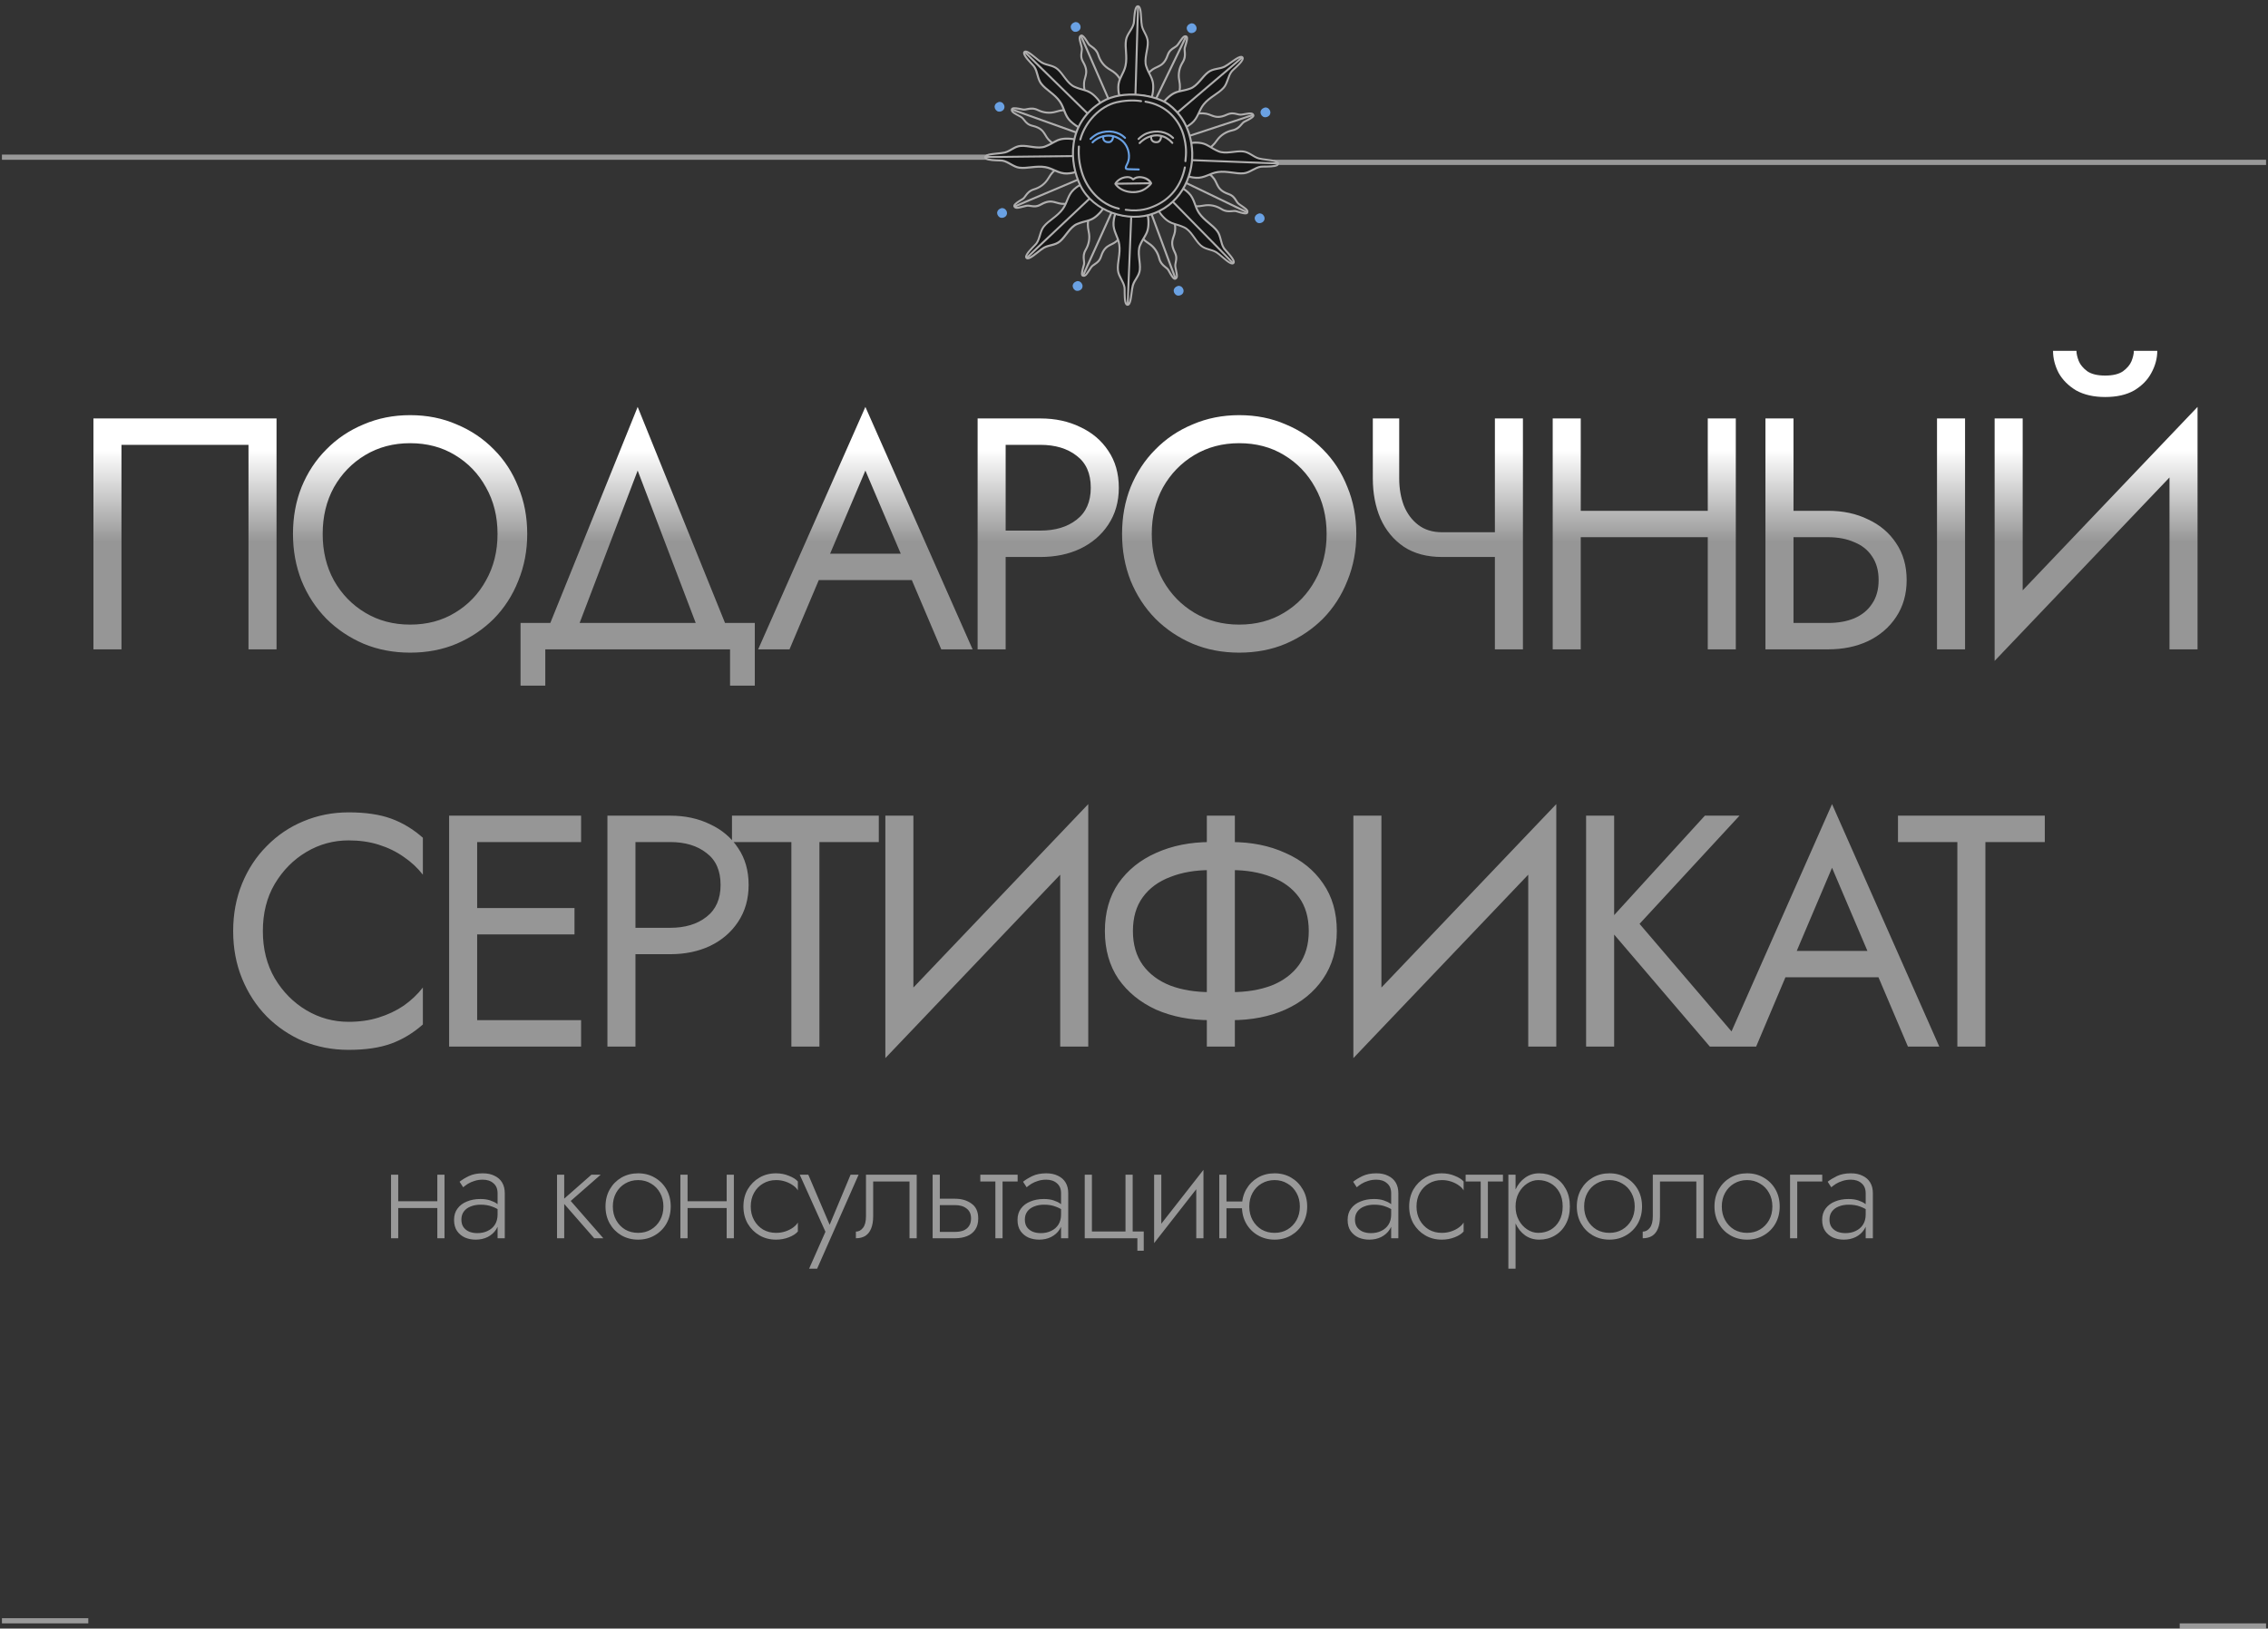 <?xml version="1.0" encoding="UTF-8"?> <svg xmlns="http://www.w3.org/2000/svg" width="1313" height="943" viewBox="0 0 1313 943" fill="none"><rect x="0" y="0" width="1313" height="943" fill="#333333" stroke="none"/> <line x1="1.121" y1="91.02" x2="575.769" y2="91.02" stroke="white" stroke-opacity="0.5" stroke-width="3"></line> <line x1="1311.88" y1="94.02" x2="737.231" y2="94.021" stroke="white" stroke-opacity="0.5" stroke-width="3"></line> <line x1="1.121" y1="938.5" x2="51.121" y2="938.5" stroke="white" stroke-opacity="0.5" stroke-width="3"></line> <line x1="1311.88" y1="941.5" x2="1261.88" y2="941.5" stroke="white" stroke-opacity="0.5" stroke-width="3"></line> <path d="M228.858 699.48V695.56H255.738V699.48H228.858ZM253.178 680.2H257.338V717H253.178V680.2ZM226.378 680.2H230.538V717H226.378V680.2ZM267.107 706.2C267.107 708.013 267.534 709.507 268.387 710.68C269.24 711.8 270.36 712.653 271.747 713.24C273.187 713.773 274.707 714.04 276.307 714.04C278.547 714.04 280.547 713.613 282.307 712.76C284.12 711.907 285.534 710.68 286.547 709.08C287.56 707.48 288.067 705.533 288.067 703.24L289.027 705.64C289.027 707.987 288.414 710.093 287.187 711.96C286.014 713.773 284.387 715.213 282.307 716.28C280.28 717.293 277.96 717.8 275.347 717.8C273.16 717.8 271.107 717.4 269.187 716.6C267.32 715.747 265.8 714.493 264.627 712.84C263.454 711.133 262.867 708.973 262.867 706.36C262.867 703.747 263.534 701.56 264.867 699.8C266.2 697.987 268.014 696.627 270.307 695.72C272.6 694.76 275.187 694.28 278.067 694.28C280.307 694.28 282.2 694.547 283.747 695.08C285.347 695.613 286.627 696.227 287.587 696.92C288.6 697.613 289.32 698.2 289.747 698.68V701.24C288.254 700.12 286.574 699.24 284.707 698.6C282.894 697.907 280.734 697.56 278.227 697.56C276.094 697.56 274.174 697.907 272.467 698.6C270.814 699.24 269.507 700.2 268.547 701.48C267.587 702.76 267.107 704.333 267.107 706.2ZM268.147 687.48L266.067 684.28C267.454 683.16 269.24 682.067 271.427 681C273.667 679.933 276.36 679.4 279.507 679.4C282.174 679.4 284.44 679.88 286.307 680.84C288.227 681.747 289.694 683.053 290.707 684.76C291.72 686.467 292.227 688.52 292.227 690.92V717H288.067V690.92C288.067 688.413 287.267 686.493 285.667 685.16C284.12 683.773 282.067 683.08 279.507 683.08C277.747 683.08 276.147 683.32 274.707 683.8C273.267 684.227 271.987 684.787 270.867 685.48C269.8 686.173 268.894 686.84 268.147 687.48ZM322.479 680.2H326.639V717H322.479V680.2ZM342.399 680.2H347.759L330.399 695.4L349.279 717H343.999L325.119 695.4L342.399 680.2ZM350.542 698.6C350.542 694.867 351.369 691.56 353.022 688.68C354.675 685.8 356.915 683.533 359.742 681.88C362.622 680.227 365.849 679.4 369.422 679.4C372.995 679.4 376.195 680.227 379.022 681.88C381.902 683.533 384.169 685.8 385.822 688.68C387.475 691.56 388.302 694.867 388.302 698.6C388.302 702.28 387.475 705.587 385.822 708.52C384.169 711.4 381.902 713.667 379.022 715.32C376.195 716.973 372.995 717.8 369.422 717.8C365.849 717.8 362.622 716.973 359.742 715.32C356.915 713.667 354.675 711.4 353.022 708.52C351.369 705.587 350.542 702.28 350.542 698.6ZM354.782 698.6C354.782 701.587 355.422 704.227 356.702 706.52C357.982 708.813 359.715 710.627 361.902 711.96C364.142 713.24 366.649 713.88 369.422 713.88C372.195 713.88 374.675 713.24 376.862 711.96C379.102 710.627 380.862 708.813 382.142 706.52C383.422 704.227 384.062 701.587 384.062 698.6C384.062 695.667 383.422 693.053 382.142 690.76C380.862 688.413 379.102 686.6 376.862 685.32C374.675 683.987 372.195 683.32 369.422 683.32C366.649 683.32 364.142 683.987 361.902 685.32C359.715 686.6 357.982 688.387 356.702 690.68C355.422 692.973 354.782 695.613 354.782 698.6ZM396.374 699.48V695.56H423.254V699.48H396.374ZM420.694 680.2H424.854V717H420.694V680.2ZM393.894 680.2H398.054V717H393.894V680.2ZM434.622 698.6C434.622 701.587 435.262 704.227 436.542 706.52C437.822 708.813 439.556 710.627 441.742 711.96C443.982 713.24 446.489 713.88 449.262 713.88C451.236 713.88 453.076 713.587 454.782 713C456.489 712.413 457.956 711.667 459.182 710.76C460.462 709.8 461.369 708.84 461.902 707.88V713.08C460.782 714.413 459.049 715.533 456.702 716.44C454.409 717.347 451.929 717.8 449.262 717.8C445.689 717.8 442.489 716.973 439.662 715.32C436.836 713.667 434.569 711.4 432.862 708.52C431.209 705.587 430.382 702.28 430.382 698.6C430.382 694.867 431.209 691.56 432.862 688.68C434.569 685.8 436.836 683.533 439.662 681.88C442.489 680.227 445.689 679.4 449.262 679.4C451.929 679.4 454.409 679.88 456.702 680.84C459.049 681.747 460.782 682.84 461.902 684.12V689.32C461.369 688.307 460.462 687.347 459.182 686.44C457.956 685.533 456.489 684.787 454.782 684.2C453.076 683.613 451.236 683.32 449.262 683.32C446.489 683.32 443.982 683.987 441.742 685.32C439.556 686.6 437.822 688.387 436.542 690.68C435.262 692.973 434.622 695.613 434.622 698.6ZM497.066 680.2L473.066 734.6H468.426L477.866 713.24L462.986 680.2H467.946L481.306 711.56L479.386 711.4L492.426 680.2H497.066ZM530.7 680.2V717H526.54V684.12H505.5V704.2C505.5 707.08 505.1 709.48 504.3 711.4C503.553 713.267 502.433 714.68 500.94 715.64C499.447 716.547 497.633 717 495.5 717V713.16C497.1 713.16 498.46 712.44 499.58 711C500.753 709.56 501.34 707.293 501.34 704.2V680.2H530.7ZM539.922 680.2H544.082V717H539.922V680.2ZM542.242 697.8V694.12H552.882C556.669 694.12 559.842 695.053 562.402 696.92C565.015 698.733 566.322 701.613 566.322 705.56C566.322 708.173 565.735 710.333 564.562 712.04C563.389 713.747 561.789 715 559.762 715.8C557.735 716.6 555.442 717 552.882 717H542.242V713.32H552.882C554.749 713.32 556.375 713.053 557.762 712.52C559.149 711.933 560.215 711.08 560.962 709.96C561.762 708.787 562.162 707.32 562.162 705.56C562.162 703 561.309 701.08 559.602 699.8C557.949 698.467 555.709 697.8 552.882 697.8H542.242ZM567.528 680.2H589.128V684.12H567.528V680.2ZM576.248 681.32H580.408V717H576.248V681.32ZM593.31 706.2C593.31 708.013 593.737 709.507 594.59 710.68C595.443 711.8 596.563 712.653 597.95 713.24C599.39 713.773 600.91 714.04 602.51 714.04C604.75 714.04 606.75 713.613 608.51 712.76C610.323 711.907 611.737 710.68 612.75 709.08C613.763 707.48 614.27 705.533 614.27 703.24L615.23 705.64C615.23 707.987 614.617 710.093 613.39 711.96C612.217 713.773 610.59 715.213 608.51 716.28C606.483 717.293 604.163 717.8 601.55 717.8C599.363 717.8 597.31 717.4 595.39 716.6C593.523 715.747 592.003 714.493 590.83 712.84C589.657 711.133 589.07 708.973 589.07 706.36C589.07 703.747 589.737 701.56 591.07 699.8C592.403 697.987 594.217 696.627 596.51 695.72C598.803 694.76 601.39 694.28 604.27 694.28C606.51 694.28 608.403 694.547 609.95 695.08C611.55 695.613 612.83 696.227 613.79 696.92C614.803 697.613 615.523 698.2 615.95 698.68V701.24C614.457 700.12 612.777 699.24 610.91 698.6C609.097 697.907 606.937 697.56 604.43 697.56C602.297 697.56 600.377 697.907 598.67 698.6C597.017 699.24 595.71 700.2 594.75 701.48C593.79 702.76 593.31 704.333 593.31 706.2ZM594.35 687.48L592.27 684.28C593.657 683.16 595.443 682.067 597.63 681C599.87 679.933 602.563 679.4 605.71 679.4C608.377 679.4 610.643 679.88 612.51 680.84C614.43 681.747 615.897 683.053 616.91 684.76C617.923 686.467 618.43 688.52 618.43 690.92V717H614.27V690.92C614.27 688.413 613.47 686.493 611.87 685.16C610.323 683.773 608.27 683.08 605.71 683.08C603.95 683.08 602.35 683.32 600.91 683.8C599.47 684.227 598.19 684.787 597.07 685.48C596.003 686.173 595.097 686.84 594.35 687.48ZM655.738 713.08H662.138V724.2H658.458V717H627.978V680.2H632.138V713.08H651.578V680.2H655.738V713.08ZM696.307 683.8L668.147 719.8L668.547 713.4L696.707 677.4L696.307 683.8ZM672.307 680.2V713.88L668.147 719.8V680.2H672.307ZM696.707 677.4V717H692.547V683.32L696.707 677.4ZM708.355 699.64V695.72H721.955V699.64H708.355ZM705.875 680.2H710.035V717H705.875V680.2ZM718.995 698.6C718.995 694.867 719.822 691.56 721.475 688.68C723.128 685.8 725.368 683.533 728.195 681.88C731.075 680.227 734.302 679.4 737.875 679.4C741.448 679.4 744.648 680.227 747.475 681.88C750.302 683.533 752.542 685.8 754.195 688.68C755.902 691.56 756.755 694.867 756.755 698.6C756.755 702.28 755.902 705.587 754.195 708.52C752.542 711.4 750.302 713.667 747.475 715.32C744.648 716.973 741.448 717.8 737.875 717.8C734.355 717.8 731.155 716.973 728.275 715.32C725.395 713.667 723.128 711.4 721.475 708.52C719.822 705.587 718.995 702.28 718.995 698.6ZM723.235 698.6C723.235 701.587 723.875 704.227 725.155 706.52C726.435 708.813 728.168 710.627 730.355 711.96C732.595 713.24 735.102 713.88 737.875 713.88C740.648 713.88 743.128 713.24 745.315 711.96C747.555 710.627 749.315 708.813 750.595 706.52C751.875 704.227 752.515 701.587 752.515 698.6C752.515 695.667 751.875 693.053 750.595 690.76C749.315 688.413 747.555 686.6 745.315 685.32C743.128 683.987 740.648 683.32 737.875 683.32C735.102 683.32 732.595 683.987 730.355 685.32C728.168 686.6 726.435 688.387 725.155 690.68C723.875 692.973 723.235 695.613 723.235 698.6ZM784.419 706.2C784.419 708.013 784.846 709.507 785.699 710.68C786.553 711.8 787.673 712.653 789.059 713.24C790.499 713.773 792.019 714.04 793.619 714.04C795.859 714.04 797.859 713.613 799.619 712.76C801.433 711.907 802.846 710.68 803.859 709.08C804.873 707.48 805.379 705.533 805.379 703.24L806.339 705.64C806.339 707.987 805.726 710.093 804.499 711.96C803.326 713.773 801.699 715.213 799.619 716.28C797.593 717.293 795.273 717.8 792.659 717.8C790.473 717.8 788.419 717.4 786.499 716.6C784.633 715.747 783.113 714.493 781.939 712.84C780.766 711.133 780.179 708.973 780.179 706.36C780.179 703.747 780.846 701.56 782.179 699.8C783.513 697.987 785.326 696.627 787.619 695.72C789.913 694.76 792.499 694.28 795.379 694.28C797.619 694.28 799.513 694.547 801.059 695.08C802.659 695.613 803.939 696.227 804.899 696.92C805.913 697.613 806.633 698.2 807.059 698.68V701.24C805.566 700.12 803.886 699.24 802.019 698.6C800.206 697.907 798.046 697.56 795.539 697.56C793.406 697.56 791.486 697.907 789.779 698.6C788.126 699.24 786.819 700.2 785.859 701.48C784.899 702.76 784.419 704.333 784.419 706.2ZM785.459 687.48L783.379 684.28C784.766 683.16 786.553 682.067 788.739 681C790.979 679.933 793.673 679.4 796.819 679.4C799.486 679.4 801.753 679.88 803.619 680.84C805.539 681.747 807.006 683.053 808.019 684.76C809.033 686.467 809.539 688.52 809.539 690.92V717H805.379V690.92C805.379 688.413 804.579 686.493 802.979 685.16C801.433 683.773 799.379 683.08 796.819 683.08C795.059 683.08 793.459 683.32 792.019 683.8C790.579 684.227 789.299 684.787 788.179 685.48C787.113 686.173 786.206 686.84 785.459 687.48ZM820.047 698.6C820.047 701.587 820.687 704.227 821.967 706.52C823.247 708.813 824.981 710.627 827.167 711.96C829.407 713.24 831.914 713.88 834.687 713.88C836.661 713.88 838.501 713.587 840.207 713C841.914 712.413 843.381 711.667 844.607 710.76C845.887 709.8 846.794 708.84 847.327 707.88V713.08C846.207 714.413 844.474 715.533 842.127 716.44C839.834 717.347 837.354 717.8 834.687 717.8C831.114 717.8 827.914 716.973 825.087 715.32C822.261 713.667 819.994 711.4 818.287 708.52C816.634 705.587 815.807 702.28 815.807 698.6C815.807 694.867 816.634 691.56 818.287 688.68C819.994 685.8 822.261 683.533 825.087 681.88C827.914 680.227 831.114 679.4 834.687 679.4C837.354 679.4 839.834 679.88 842.127 680.84C844.474 681.747 846.207 682.84 847.327 684.12V689.32C846.794 688.307 845.887 687.347 844.607 686.44C843.381 685.533 841.914 684.787 840.207 684.2C838.501 683.613 836.661 683.32 834.687 683.32C831.914 683.32 829.407 683.987 827.167 685.32C824.981 686.6 823.247 688.387 821.967 690.68C820.687 692.973 820.047 695.613 820.047 698.6ZM848.491 680.2H870.091V684.12H848.491V680.2ZM857.211 681.32H861.371V717H857.211V681.32ZM877.393 734.6H873.233V680.2H877.393V734.6ZM908.833 698.6C908.833 702.547 908.033 705.96 906.433 708.84C904.886 711.72 902.753 713.933 900.033 715.48C897.366 717.027 894.379 717.8 891.073 717.8C887.979 717.8 885.259 716.973 882.913 715.32C880.566 713.613 878.726 711.32 877.393 708.44C876.113 705.507 875.473 702.227 875.473 698.6C875.473 694.92 876.113 691.64 877.393 688.76C878.726 685.88 880.566 683.613 882.913 681.96C885.259 680.253 887.979 679.4 891.073 679.4C894.379 679.4 897.366 680.173 900.033 681.72C902.753 683.267 904.886 685.48 906.433 688.36C908.033 691.187 908.833 694.6 908.833 698.6ZM904.673 698.6C904.673 695.4 904.033 692.653 902.753 690.36C901.473 688.067 899.766 686.333 897.633 685.16C895.499 683.933 893.126 683.32 890.513 683.32C888.273 683.32 886.139 683.987 884.113 685.32C882.086 686.653 880.459 688.467 879.233 690.76C878.006 693.053 877.393 695.667 877.393 698.6C877.393 701.533 878.006 704.147 879.233 706.44C880.459 708.733 882.086 710.547 884.113 711.88C886.139 713.213 888.273 713.88 890.513 713.88C893.126 713.88 895.499 713.293 897.633 712.12C899.766 710.893 901.473 709.133 902.753 706.84C904.033 704.547 904.673 701.8 904.673 698.6ZM912.857 698.6C912.857 694.867 913.684 691.56 915.337 688.68C916.991 685.8 919.231 683.533 922.057 681.88C924.937 680.227 928.164 679.4 931.737 679.4C935.311 679.4 938.511 680.227 941.337 681.88C944.217 683.533 946.484 685.8 948.137 688.68C949.791 691.56 950.617 694.867 950.617 698.6C950.617 702.28 949.791 705.587 948.137 708.52C946.484 711.4 944.217 713.667 941.337 715.32C938.511 716.973 935.311 717.8 931.737 717.8C928.164 717.8 924.937 716.973 922.057 715.32C919.231 713.667 916.991 711.4 915.337 708.52C913.684 705.587 912.857 702.28 912.857 698.6ZM917.097 698.6C917.097 701.587 917.737 704.227 919.017 706.52C920.297 708.813 922.031 710.627 924.217 711.96C926.457 713.24 928.964 713.88 931.737 713.88C934.511 713.88 936.991 713.24 939.177 711.96C941.417 710.627 943.177 708.813 944.457 706.52C945.737 704.227 946.377 701.587 946.377 698.6C946.377 695.667 945.737 693.053 944.457 690.76C943.177 688.413 941.417 686.6 939.177 685.32C936.991 683.987 934.511 683.32 931.737 683.32C928.964 683.32 926.457 683.987 924.217 685.32C922.031 686.6 920.297 688.387 919.017 690.68C917.737 692.973 917.097 695.613 917.097 698.6ZM986.209 680.2V717H982.049V684.12H961.009V704.2C961.009 707.08 960.609 709.48 959.809 711.4C959.063 713.267 957.943 714.68 956.449 715.64C954.956 716.547 953.143 717 951.009 717V713.16C952.609 713.16 953.969 712.44 955.089 711C956.263 709.56 956.849 707.293 956.849 704.2V680.2H986.209ZM992.551 698.6C992.551 694.867 993.378 691.56 995.031 688.68C996.685 685.8 998.925 683.533 1001.75 681.88C1004.63 680.227 1007.86 679.4 1011.43 679.4C1015 679.4 1018.2 680.227 1021.03 681.88C1023.91 683.533 1026.18 685.8 1027.83 688.68C1029.48 691.56 1030.31 694.867 1030.31 698.6C1030.31 702.28 1029.48 705.587 1027.83 708.52C1026.18 711.4 1023.91 713.667 1021.03 715.32C1018.2 716.973 1015 717.8 1011.43 717.8C1007.86 717.8 1004.63 716.973 1001.75 715.32C998.925 713.667 996.685 711.4 995.031 708.52C993.378 705.587 992.551 702.28 992.551 698.6ZM996.791 698.6C996.791 701.587 997.431 704.227 998.711 706.52C999.991 708.813 1001.72 710.627 1003.91 711.96C1006.15 713.24 1008.66 713.88 1011.43 713.88C1014.2 713.88 1016.68 713.24 1018.87 711.96C1021.11 710.627 1022.87 708.813 1024.15 706.52C1025.43 704.227 1026.07 701.587 1026.07 698.6C1026.07 695.667 1025.43 693.053 1024.15 690.76C1022.87 688.413 1021.11 686.6 1018.87 685.32C1016.68 683.987 1014.2 683.32 1011.43 683.32C1008.66 683.32 1006.15 683.987 1003.91 685.32C1001.72 686.6 999.991 688.387 998.711 690.68C997.431 692.973 996.791 695.613 996.791 698.6ZM1036.3 680.2H1054.94V684.12H1040.46V717H1036.3V680.2ZM1059.13 706.2C1059.13 708.013 1059.56 709.507 1060.41 710.68C1061.27 711.8 1062.39 712.653 1063.77 713.24C1065.21 713.773 1066.73 714.04 1068.33 714.04C1070.57 714.04 1072.57 713.613 1074.33 712.76C1076.15 711.907 1077.56 710.68 1078.57 709.08C1079.59 707.48 1080.09 705.533 1080.09 703.24L1081.05 705.64C1081.05 707.987 1080.44 710.093 1079.21 711.96C1078.04 713.773 1076.41 715.213 1074.33 716.28C1072.31 717.293 1069.99 717.8 1067.37 717.8C1065.19 717.8 1063.13 717.4 1061.21 716.6C1059.35 715.747 1057.83 714.493 1056.65 712.84C1055.48 711.133 1054.89 708.973 1054.89 706.36C1054.89 703.747 1055.56 701.56 1056.89 699.8C1058.23 697.987 1060.04 696.627 1062.33 695.72C1064.63 694.76 1067.21 694.28 1070.09 694.28C1072.33 694.28 1074.23 694.547 1075.77 695.08C1077.37 695.613 1078.65 696.227 1079.61 696.92C1080.63 697.613 1081.35 698.2 1081.77 698.68V701.24C1080.28 700.12 1078.6 699.24 1076.73 698.6C1074.92 697.907 1072.76 697.56 1070.25 697.56C1068.12 697.56 1066.2 697.907 1064.49 698.6C1062.84 699.24 1061.53 700.2 1060.57 701.48C1059.61 702.76 1059.13 704.333 1059.13 706.2ZM1060.17 687.48L1058.09 684.28C1059.48 683.16 1061.27 682.067 1063.45 681C1065.69 679.933 1068.39 679.4 1071.53 679.4C1074.2 679.4 1076.47 679.88 1078.33 680.84C1080.25 681.747 1081.72 683.053 1082.73 684.76C1083.75 686.467 1084.25 688.52 1084.25 690.92V717H1080.09V690.92C1080.09 688.413 1079.29 686.493 1077.69 685.16C1076.15 683.773 1074.09 683.08 1071.53 683.08C1069.77 683.08 1068.17 683.32 1066.73 683.8C1065.29 684.227 1064.01 684.787 1062.89 685.48C1061.83 686.173 1060.92 686.84 1060.17 687.48Z" fill="white" fill-opacity="0.5"></path> <path d="M143.859 257.58H70.324V376H54.089V242.3H160.094V376H143.859V257.58ZM186.804 309.15C186.804 319.209 188.969 328.186 193.298 336.081C197.755 343.976 203.803 350.215 211.443 354.799C219.083 359.383 227.742 361.675 237.419 361.675C247.224 361.675 255.882 359.383 263.395 354.799C271.035 350.215 277.02 343.976 281.349 336.081C285.806 328.186 288.034 319.209 288.034 309.15C288.034 299.091 285.806 290.114 281.349 282.219C277.02 274.324 271.035 268.085 263.395 263.501C255.882 258.917 247.224 256.625 237.419 256.625C227.742 256.625 219.083 258.917 211.443 263.501C203.803 268.085 197.755 274.324 193.298 282.219C188.969 290.114 186.804 299.091 186.804 309.15ZM169.614 309.15C169.614 299.345 171.269 290.305 174.58 282.028C178.018 273.624 182.793 266.366 188.905 260.254C195.017 254.015 202.211 249.176 210.488 245.738C218.765 242.173 227.742 240.39 237.419 240.39C247.224 240.39 256.201 242.173 264.35 245.738C272.627 249.176 279.821 254.015 285.933 260.254C292.045 266.366 296.756 273.624 300.067 282.028C303.505 290.305 305.224 299.345 305.224 309.15C305.224 318.827 303.505 327.868 300.067 336.272C296.756 344.676 292.045 351.998 285.933 358.237C279.821 364.349 272.627 369.188 264.35 372.753C256.201 376.191 247.224 377.91 237.419 377.91C227.742 377.91 218.765 376.191 210.488 372.753C202.211 369.188 195.017 364.349 188.905 358.237C182.793 351.998 178.018 344.676 174.58 336.272C171.269 327.868 169.614 318.827 169.614 309.15ZM369.164 272.478L331.919 370.27H314.729L369.164 235.615L423.599 370.27H406.409L369.164 272.478ZM422.644 376H315.684V397.01H301.359V360.72H436.969V397.01H422.644V376ZM466.039 335.89L471.769 320.61H530.979L536.709 335.89H466.039ZM500.992 272.478L478.454 325.576L476.926 329.014L457.062 376H438.917L500.992 235.615L563.067 376H544.922L525.44 330.16L523.912 326.34L500.992 272.478ZM565.962 242.3H582.197V376H565.962V242.3ZM574.939 257.58V242.3H602.252C610.91 242.3 618.614 243.955 625.363 247.266C632.239 250.449 637.65 255.033 641.598 261.018C645.672 267.003 647.71 274.133 647.71 282.41C647.71 290.559 645.672 297.69 641.598 303.802C637.65 309.787 632.239 314.434 625.363 317.745C618.614 320.928 610.91 322.52 602.252 322.52H574.939V307.24H602.252C610.91 307.24 617.914 305.139 623.262 300.937C628.737 296.735 631.475 290.559 631.475 282.41C631.475 274.133 628.737 267.958 623.262 263.883C617.914 259.681 610.91 257.58 602.252 257.58H574.939ZM666.781 309.15C666.781 319.209 668.946 328.186 673.275 336.081C677.732 343.976 683.78 350.215 691.42 354.799C699.06 359.383 707.719 361.675 717.396 361.675C727.201 361.675 735.86 359.383 743.372 354.799C751.012 350.215 756.997 343.976 761.326 336.081C765.783 328.186 768.011 319.209 768.011 309.15C768.011 299.091 765.783 290.114 761.326 282.219C756.997 274.324 751.012 268.085 743.372 263.501C735.86 258.917 727.201 256.625 717.396 256.625C707.719 256.625 699.06 258.917 691.42 263.501C683.78 268.085 677.732 274.324 673.275 282.219C668.946 290.114 666.781 299.091 666.781 309.15ZM649.591 309.15C649.591 299.345 651.247 290.305 654.557 282.028C657.995 273.624 662.77 266.366 668.882 260.254C674.994 254.015 682.189 249.176 690.465 245.738C698.742 242.173 707.719 240.39 717.396 240.39C727.201 240.39 736.178 242.173 744.327 245.738C752.604 249.176 759.798 254.015 765.91 260.254C772.022 266.366 776.734 273.624 780.044 282.028C783.482 290.305 785.201 299.345 785.201 309.15C785.201 318.827 783.482 327.868 780.044 336.272C776.734 344.676 772.022 351.998 765.91 358.237C759.798 364.349 752.604 369.188 744.327 372.753C736.178 376.191 727.201 377.91 717.396 377.91C707.719 377.91 698.742 376.191 690.465 372.753C682.189 369.188 674.994 364.349 668.882 358.237C662.77 351.998 657.995 344.676 654.557 336.272C651.247 327.868 649.591 318.827 649.591 309.15ZM834.869 322.52V308.195H876.316V322.52H834.869ZM865.429 242.3H881.664V376H865.429V242.3ZM810.039 242.3V277.062C810.039 282.792 810.93 288.013 812.713 292.724C814.623 297.435 817.424 301.192 821.117 303.993C824.809 306.794 829.393 308.195 834.869 308.195V322.52C826.083 322.52 818.697 320.546 812.713 316.599C806.728 312.524 802.208 307.049 799.152 300.173C796.223 293.297 794.759 285.593 794.759 277.062V242.3H810.039ZM907.875 311.06V295.78H999.555V311.06H907.875ZM988.668 242.3H1004.9V376H988.668V242.3ZM898.898 242.3H915.133V376H898.898V242.3ZM1121.38 242.3H1137.62V376H1121.38V242.3ZM1022.06 242.3H1038.3V376H1022.06V242.3ZM1031.04 311.06V295.78H1058.35C1067.01 295.78 1074.72 297.435 1081.46 300.746C1088.34 303.929 1093.75 308.513 1097.7 314.498C1101.77 320.483 1103.81 327.613 1103.81 335.89C1103.81 344.039 1101.77 351.17 1097.7 357.282C1093.75 363.267 1088.34 367.914 1081.46 371.225C1074.72 374.408 1067.01 376 1058.35 376H1031.04V360.72H1058.35C1064.08 360.72 1069.11 359.829 1073.44 358.046C1077.9 356.136 1081.34 353.335 1083.76 349.642C1086.3 345.949 1087.58 341.365 1087.58 335.89C1087.58 330.415 1086.3 325.831 1083.76 322.138C1081.34 318.445 1077.9 315.708 1073.44 313.925C1069.11 312.015 1064.08 311.06 1058.35 311.06H1031.04ZM1271.25 260.445L1154.74 382.685L1155.7 357.855L1272.21 235.615L1271.25 260.445ZM1170.98 242.3V361.675L1154.74 382.685V242.3H1170.98ZM1272.21 235.615V376H1255.97V256.625L1272.21 235.615ZM1188.55 203.145H1202.11C1202.11 204.8 1202.56 206.774 1203.45 209.066C1204.34 211.231 1205.99 213.204 1208.41 214.987C1210.83 216.642 1214.27 217.47 1218.73 217.47C1223.18 217.47 1226.62 216.642 1229.04 214.987C1231.46 213.204 1233.12 211.231 1234.01 209.066C1234.9 206.774 1235.34 204.8 1235.34 203.145H1248.9C1248.9 207.474 1247.76 211.74 1245.47 215.942C1243.3 220.017 1239.99 223.391 1235.53 226.065C1231.08 228.612 1225.48 229.885 1218.73 229.885C1212.11 229.885 1206.5 228.612 1201.92 226.065C1197.46 223.391 1194.09 220.017 1191.8 215.942C1189.63 211.74 1188.55 207.474 1188.55 203.145ZM152.174 539.15C152.174 549.464 154.466 558.568 159.05 566.463C163.762 574.358 169.874 580.533 177.386 584.99C184.899 589.447 193.048 591.675 201.834 591.675C208.201 591.675 213.995 590.847 219.215 589.192C224.563 587.537 229.402 585.245 233.731 582.316C238.061 579.26 241.753 575.758 244.809 571.811V593.203C239.207 598.169 233.095 601.862 226.473 604.281C219.852 606.7 211.639 607.91 201.834 607.91C192.539 607.91 183.817 606.255 175.667 602.944C167.645 599.506 160.578 594.731 154.466 588.619C148.354 582.38 143.579 575.058 140.141 566.654C136.703 558.25 134.984 549.082 134.984 539.15C134.984 529.218 136.703 520.05 140.141 511.646C143.579 503.242 148.354 495.984 154.466 489.872C160.578 483.633 167.645 478.858 175.667 475.547C183.817 472.109 192.539 470.39 201.834 470.39C211.639 470.39 219.852 471.6 226.473 474.019C233.095 476.438 239.207 480.131 244.809 485.097V506.489C241.753 502.542 238.061 499.104 233.731 496.175C229.402 493.119 224.563 490.763 219.215 489.108C213.995 487.453 208.201 486.625 201.834 486.625C193.048 486.625 184.899 488.853 177.386 493.31C169.874 497.767 163.762 503.942 159.05 511.837C154.466 519.604 152.174 528.709 152.174 539.15ZM268.984 606V590.72H336.407V606H268.984ZM268.984 487.58V472.3H336.407V487.58H268.984ZM268.984 541.06V525.78H332.587V541.06H268.984ZM260.007 472.3H276.242V606H260.007V472.3ZM351.65 472.3H367.885V606H351.65V472.3ZM360.627 487.58V472.3H387.94C396.598 472.3 404.302 473.955 411.051 477.266C417.927 480.449 423.338 485.033 427.286 491.018C431.36 497.003 433.398 504.133 433.398 512.41C433.398 520.559 431.36 527.69 427.286 533.802C423.338 539.787 417.927 544.434 411.051 547.745C404.302 550.928 396.598 552.52 387.94 552.52H360.627V537.24H387.94C396.598 537.24 403.602 535.139 408.95 530.937C414.425 526.735 417.163 520.559 417.163 512.41C417.163 504.133 414.425 497.958 408.95 493.883C403.602 489.681 396.598 487.58 387.94 487.58H360.627ZM423.767 487.58V472.3H508.762V487.58H474.382V606H458.147V487.58H423.767ZM629.062 490.445L512.552 612.685L513.507 587.855L630.017 465.615L629.062 490.445ZM528.787 472.3V591.675L512.552 612.685V472.3H528.787ZM630.017 465.615V606H613.782V486.625L630.017 465.615ZM698.661 472.3H714.896V606H698.661V472.3ZM757.68 539.15C757.68 531.255 755.77 524.698 751.95 519.477C748.13 514.256 742.846 510.373 736.097 507.826C729.348 505.152 721.581 503.815 712.795 503.815H700.762C691.976 503.815 684.209 505.152 677.46 507.826C670.711 510.373 665.427 514.256 661.607 519.477C657.787 524.698 655.877 531.255 655.877 539.15C655.877 546.917 657.787 553.475 661.607 558.823C665.427 564.044 670.711 567.991 677.46 570.665C684.209 573.212 691.976 574.485 700.762 574.485H712.795C721.581 574.485 729.348 573.212 736.097 570.665C742.846 567.991 748.13 564.044 751.95 558.823C755.77 553.475 757.68 546.917 757.68 539.15ZM773.915 539.15C773.915 549.846 771.241 559.078 765.893 566.845C760.672 574.485 753.414 580.406 744.119 584.608C734.951 588.683 724.51 590.72 712.795 590.72H700.762C689.047 590.72 678.542 588.683 669.247 584.608C660.079 580.406 652.821 574.485 647.473 566.845C642.252 559.078 639.642 549.846 639.642 539.15C639.642 528.327 642.252 519.095 647.473 511.455C652.821 503.815 660.079 497.958 669.247 493.883C678.542 489.681 689.047 487.58 700.762 487.58H712.795C724.51 487.58 734.951 489.681 744.119 493.883C753.414 497.958 760.672 503.815 765.893 511.455C771.241 519.095 773.915 528.327 773.915 539.15ZM900.014 490.445L783.504 612.685L784.459 587.855L900.969 465.615L900.014 490.445ZM799.739 472.3V591.675L783.504 612.685V472.3H799.739ZM900.969 465.615V606H884.734V486.625L900.969 465.615ZM918.233 472.3H934.468V606H918.233V472.3ZM986.993 472.3H1007.05L949.175 534.948L1009.91 606H989.858L929.502 535.33L986.993 472.3ZM1025.66 565.89L1031.39 550.61H1090.6L1096.33 565.89H1025.66ZM1060.61 502.478L1038.07 555.576L1036.54 559.014L1016.68 606H998.535L1060.61 465.615L1122.69 606H1104.54L1085.06 560.16L1083.53 556.34L1060.61 502.478ZM1098.78 487.58V472.3H1183.78V487.58H1149.4V606H1133.16V487.58H1098.78Z" fill="url(#paint0_linear_611_1721)"></path> <g clip-path="url(#clip0_611_1721)"> <path fill-rule="evenodd" clip-rule="evenodd" d="M635.909 117.649C635.67 117.478 635.315 117.547 635.144 117.785C634.946 118.022 633.675 119.468 632.358 121.455C629.953 125.084 628.311 127.845 629.715 134.236C630.559 138.032 629.733 141.5 628.031 144.394C626.618 146.811 626.711 148.82 626.896 150.507C626.997 151.486 627.158 152.332 626.97 153.057C626.686 154.185 625.866 156.704 625.811 158.274C625.793 158.788 625.86 159.197 625.985 159.5C626.11 159.802 626.347 160 626.614 160.118C627.497 160.474 628.237 160.256 628.994 159.551C629.836 158.74 630.731 157.172 632.074 155.213C632.675 154.34 633.45 153.879 634.255 153.338C635.644 152.411 637.09 151.378 638.002 148.564C639.373 144.248 641.393 143.099 643.463 142.088C644.429 141.606 645.366 141.178 646.285 140.479C650.684 137.217 652.393 131.776 652.915 128.487C653.157 126.978 653.114 125.893 653.015 125.618C652.991 125.536 652.889 125.343 652.595 125.224C652.034 124.988 649.291 124.296 646.724 123.257C643.223 121.78 640.419 120.517 635.909 117.649ZM635.703 118.889C635.193 119.494 634.259 120.627 633.313 122.084C631.079 125.475 629.524 128.05 630.836 133.977C631.75 138.101 630.86 141.837 629.015 144.971C627.774 147.095 627.875 148.888 628.04 150.357C628.163 151.499 628.319 152.481 628.1 153.313C627.818 154.387 627.03 156.772 626.977 158.288C626.969 158.504 626.99 158.695 627.011 158.858C627.009 158.912 627.035 158.94 627.061 158.995C627.06 159.022 627.087 159.023 627.086 159.05C627.674 159.288 628.094 158.923 628.603 158.317C629.31 157.475 630.062 156.146 631.148 154.558C631.834 153.552 632.722 152.987 633.638 152.368C634.86 151.571 636.139 150.667 636.93 148.201C638.239 144.1 640.082 142.593 642.017 141.549C643.206 140.886 644.442 140.441 645.612 139.561C649.733 136.507 651.295 131.385 651.782 128.312C651.918 127.531 651.967 126.882 651.956 126.421C651.959 126.34 651.962 126.259 651.965 126.178C651.107 125.904 648.634 125.248 646.282 124.272C642.832 122.878 640.055 121.615 635.703 118.889Z" fill="#B0AFAF"></path> <path fill-rule="evenodd" clip-rule="evenodd" d="M622.36 94.79C622.289 94.49 621.996 94.317 621.696 94.361C621.397 94.404 619.464 94.608 617.166 95.178C612.953 96.223 609.856 97.145 606.567 102.776C604.605 106.149 601.661 108.133 598.427 109.104C595.741 109.905 594.439 111.458 593.442 112.833C592.872 113.626 592.412 114.369 591.774 114.753C590.804 115.37 588.48 116.671 587.383 117.798C587.018 118.164 586.789 118.509 586.696 118.831C586.603 119.153 586.593 119.45 586.746 119.727C587.15 120.581 587.843 120.93 588.874 120.912C590.041 120.899 591.769 120.336 594.094 119.794C595.105 119.558 596.022 119.725 596.965 119.894C598.61 120.168 600.393 120.366 602.966 118.911C606.896 116.663 609.155 117.203 611.357 117.849C612.377 118.155 613.396 118.462 614.531 118.583C619.963 119.152 624.917 116.317 627.539 114.24C628.738 113.279 629.445 112.464 629.563 112.197C629.593 112.117 629.654 111.902 629.528 111.627C629.276 111.076 627.704 108.717 626.545 106.184C624.928 102.794 623.725 99.96 622.36 94.79ZM621.356 95.568C620.593 95.677 619.121 95.87 617.425 96.298C613.485 97.272 610.582 98.092 607.523 103.351C605.389 106.99 602.222 109.155 598.714 110.198C596.357 110.902 595.223 112.299 594.341 113.488C593.658 114.412 593.114 115.233 592.365 115.695C591.423 116.285 589.21 117.509 588.169 118.584C588.028 118.742 587.888 118.872 587.802 119.005C587.773 119.058 587.745 119.084 587.743 119.138C587.742 119.165 587.742 119.165 587.741 119.192C588.02 119.744 588.562 119.763 589.351 119.682C590.441 119.531 591.894 119.093 593.754 118.643C594.93 118.359 595.981 118.559 597.06 118.732C598.489 118.971 600.055 119.162 602.297 117.885C606.059 115.767 608.441 115.904 610.565 116.439C611.883 116.756 613.113 117.26 614.545 117.418C619.625 117.948 624.275 115.265 626.703 113.317C627.317 112.823 627.793 112.379 628.103 112.065C628.159 112.013 628.216 111.933 628.244 111.907C627.81 111.133 626.422 108.944 625.362 106.657C623.906 103.327 622.702 100.521 621.356 95.568Z" fill="#B0AFAF"></path> <path fill-rule="evenodd" clip-rule="evenodd" d="M628.39 68.902C628.535 68.636 628.438 68.308 628.2 68.137C627.934 67.965 626.402 66.8 624.326 65.671C620.52 63.586 617.614 62.157 611.363 64.08C607.635 65.223 604.127 64.694 601.088 63.206C598.581 61.98 596.565 62.235 594.899 62.556C593.944 62.74 593.095 62.981 592.367 62.847C591.235 62.645 588.652 62.04 587.077 62.093C586.562 62.102 586.151 62.224 585.874 62.377C585.571 62.529 585.4 62.766 585.308 63.061C585.032 63.973 585.305 64.687 586.068 65.364C586.936 66.154 588.591 66.916 590.639 68.072C591.543 68.591 592.086 69.342 592.683 70.094C593.723 71.404 594.868 72.772 597.747 73.442C602.159 74.463 603.475 76.379 604.627 78.344C605.165 79.257 605.703 80.17 606.459 81.037C610.058 85.146 615.656 86.398 618.956 86.649C620.471 86.756 621.56 86.632 621.836 86.506C621.891 86.481 622.085 86.352 622.204 86.058C622.387 85.468 622.864 82.693 623.688 80.066C624.842 76.529 625.892 73.639 628.39 68.902ZM627.146 68.804C626.511 68.349 625.292 67.52 623.775 66.681C620.236 64.742 617.544 63.374 611.705 65.176C607.674 66.417 603.871 65.823 600.59 64.245C598.377 63.165 596.605 63.429 595.131 63.703C594.011 63.934 593.027 64.144 592.164 64.005C591.086 63.805 588.612 63.204 587.117 63.287C586.899 63.307 586.709 63.327 586.572 63.377C586.516 63.402 586.489 63.401 586.434 63.426C586.407 63.425 586.406 63.452 586.379 63.451C586.196 64.041 586.589 64.434 587.224 64.89C588.124 65.517 589.511 66.189 591.16 67.114C592.224 67.72 592.846 68.555 593.548 69.42C594.457 70.563 595.446 71.763 597.975 72.339C602.172 73.326 603.821 75.036 605.031 76.867C605.778 78.004 606.332 79.216 607.299 80.28C610.69 84.138 615.912 85.269 619.022 85.513C619.807 85.568 620.458 85.564 620.921 85.525C621.002 85.528 621.084 85.504 621.138 85.506C621.358 84.646 621.8 82.087 622.588 79.703C623.741 76.22 624.763 73.356 627.146 68.804Z" fill="#B0AFAF"></path> <path fill-rule="evenodd" clip-rule="evenodd" d="M650.935 55.461C651.236 55.39 651.409 55.098 651.338 54.798C651.294 54.498 651.064 52.566 650.493 50.269C649.392 46.057 648.47 42.962 642.778 39.755C639.374 37.821 637.387 34.906 636.361 31.672C635.532 29.014 633.977 27.713 632.601 26.744C631.807 26.174 631.063 25.714 630.651 25.104C630.007 24.133 628.704 21.838 627.549 20.74C627.181 20.402 626.837 20.146 626.515 20.054C626.193 19.961 625.894 19.978 625.645 20.105C624.79 20.509 624.441 21.201 624.459 22.232C624.472 23.397 625.063 25.125 625.634 27.422C625.897 28.434 625.702 29.348 625.561 30.292C625.313 31.937 625.116 33.718 626.6 36.264C628.876 40.191 628.364 42.45 627.744 44.651C627.465 45.671 627.131 46.689 627.037 47.824C626.522 53.254 629.413 58.206 631.494 60.772C632.455 61.971 633.299 62.651 633.566 62.768C633.647 62.798 633.862 62.86 634.138 62.707C634.689 62.455 637.051 60.857 639.532 59.697C642.924 58.081 645.76 56.879 650.935 55.461ZM626.125 21.124C625.573 21.403 625.554 21.945 625.662 22.734C625.814 23.824 626.278 25.276 626.729 27.135C627.013 28.31 626.841 29.361 626.667 30.439C626.455 31.868 626.265 33.433 627.57 35.674C629.744 39.409 629.607 41.789 629.099 43.912C628.782 45.229 628.278 46.458 628.146 47.89C627.67 52.995 630.411 57.59 632.361 60.016C632.855 60.629 633.299 61.106 633.641 61.416C633.693 61.472 633.772 61.529 633.826 61.558C634.6 61.124 636.765 59.709 639.054 58.624C642.363 57.059 645.172 55.856 650.13 54.457C650.021 53.695 649.801 52.224 649.371 50.555C648.368 46.645 647.493 43.742 642.201 40.738C638.531 38.659 636.363 35.493 635.264 32.013C634.533 29.657 633.134 28.551 631.917 27.668C630.991 27.013 630.17 26.442 629.68 25.72C629.061 24.804 627.836 22.593 626.761 21.553C626.603 21.412 626.472 21.272 626.312 21.212C626.258 21.183 626.232 21.155 626.178 21.153C626.179 21.126 626.152 21.125 626.125 21.124Z" fill="#B0AFAF"></path> <path fill-rule="evenodd" clip-rule="evenodd" d="M676.66 62.837C676.898 63.008 677.252 62.966 677.423 62.728C677.622 62.491 678.946 61.074 680.288 59.142C682.772 55.57 684.495 52.839 683.254 46.426C682.493 42.606 683.426 39.169 685.208 36.305C686.674 33.944 686.636 31.91 686.505 30.225C686.431 29.247 686.27 28.401 686.486 27.677C686.796 26.549 687.697 24.06 687.779 22.491C687.797 21.977 687.757 21.569 687.632 21.267C687.506 20.964 687.297 20.74 687.03 20.622C686.149 20.239 685.41 20.43 684.653 21.135C683.785 21.918 682.863 23.458 681.466 25.415C680.867 26.261 680.064 26.721 679.232 27.234C677.819 28.106 676.346 29.111 675.38 31.923C673.902 36.208 671.856 37.302 669.762 38.258C668.797 38.713 667.832 39.14 666.888 39.784C662.411 42.934 660.568 48.344 659.965 51.63C659.695 53.138 659.712 54.223 659.784 54.496C659.808 54.578 659.91 54.772 660.203 54.917C660.764 55.154 663.503 55.927 666.014 57.044C669.461 58.52 672.208 59.862 676.66 62.837ZM686.559 21.69C685.971 21.453 685.552 21.79 685.043 22.396C684.309 23.21 683.53 24.538 682.419 26.071C681.707 27.049 680.819 27.614 679.877 28.205C678.656 28.975 677.351 29.851 676.479 32.287C675.063 36.357 673.168 37.808 671.207 38.824C669.991 39.459 668.729 39.876 667.561 40.702C663.39 43.646 661.666 48.735 661.125 51.806C660.989 52.587 660.912 53.235 660.897 53.668C660.894 53.749 660.892 53.83 660.89 53.884C661.72 54.184 664.217 54.922 666.514 55.924C669.879 57.423 672.6 58.738 676.893 61.598C677.402 61.02 678.39 59.889 679.363 58.459C681.676 55.125 683.31 52.608 682.135 46.631C681.331 42.484 682.301 38.778 684.226 35.674C685.52 33.578 685.474 31.788 685.336 30.32C685.24 29.178 685.111 28.198 685.358 27.339C685.667 26.266 686.509 23.91 686.616 22.396C686.623 22.18 686.63 21.99 686.608 21.827C686.61 21.773 686.584 21.745 686.559 21.69C686.558 21.717 686.559 21.69 686.559 21.69Z" fill="#B0AFAF"></path> <path fill-rule="evenodd" clip-rule="evenodd" d="M688.518 88.32C688.562 88.619 688.826 88.818 689.125 88.802C689.424 88.785 691.378 88.745 693.697 88.365C697.979 87.674 701.148 87.026 704.914 81.683C707.142 78.482 710.266 76.775 713.573 76.05C716.305 75.468 717.739 74.028 718.841 72.765C719.49 72.029 720.002 71.342 720.666 70.986C721.688 70.453 724.113 69.345 725.315 68.33C725.706 67.991 725.962 67.675 726.107 67.382C726.227 67.061 726.237 66.79 726.139 66.489C725.817 65.61 725.153 65.207 724.125 65.118C722.962 65.023 721.185 65.448 718.84 65.8C717.804 65.954 716.917 65.706 715.977 65.456C714.364 65.048 712.614 64.688 709.913 65.922C705.806 67.811 703.579 67.11 701.465 66.278C700.475 65.891 699.486 65.477 698.381 65.275C693.02 64.248 687.837 66.669 685.06 68.523C683.783 69.373 682.997 70.131 682.879 70.398C682.85 70.451 682.761 70.665 682.885 70.995C683.082 71.571 684.46 74.058 685.399 76.665C686.635 80.123 687.59 83.057 688.518 88.32ZM725.041 66.857C724.817 66.28 724.277 66.207 723.49 66.234C722.403 66.277 720.899 66.631 719.019 66.89C717.819 67.065 716.797 66.813 715.722 66.531C714.324 66.184 712.79 65.86 710.419 66.942C706.505 68.757 704.13 68.403 702.066 67.708C700.78 67.256 699.607 66.673 698.179 66.407C693.141 65.445 688.315 67.742 685.705 69.467C685.039 69.905 684.537 70.294 684.201 70.607C684.144 70.659 684.088 70.712 684.032 70.764C684.41 71.59 685.606 73.854 686.472 76.242C687.734 79.701 688.664 82.579 689.6 87.626C690.388 87.599 691.855 87.515 693.574 87.222C697.583 86.576 700.533 86.002 704.016 81.001C706.442 77.536 709.789 75.674 713.369 74.905C715.773 74.393 717.039 73.109 718 71.977C718.763 71.109 719.386 70.345 720.16 69.939C721.127 69.43 723.441 68.4 724.588 67.41C724.755 67.281 724.895 67.15 724.981 67.017C725.01 66.964 725.038 66.938 725.067 66.885C725.039 66.911 725.04 66.884 725.041 66.857Z" fill="#B0AFAF"></path> <path fill-rule="evenodd" clip-rule="evenodd" d="M680.306 113.02C680.135 113.258 680.176 113.612 680.415 113.783C680.652 113.981 682.07 115.304 684.003 116.646C687.578 119.128 690.311 120.85 696.728 119.61C700.552 118.85 703.991 119.783 706.858 121.563C709.22 123.028 711.256 122.99 712.942 122.86C713.921 122.785 714.767 122.625 715.492 122.84C716.62 123.151 719.111 124.051 720.681 124.133C721.196 124.151 721.604 124.111 721.907 123.986C722.209 123.861 722.434 123.652 722.552 123.385C722.935 122.504 722.744 121.766 722.038 121.009C721.254 120.142 719.714 119.221 717.755 117.824C716.908 117.226 716.448 116.424 715.935 115.593C715.062 114.18 714.056 112.708 711.242 111.743C706.954 110.265 705.859 108.221 704.901 106.128C704.447 105.164 704.019 104.2 703.374 103.256C700.222 98.783 694.808 96.941 691.52 96.338C690.01 96.069 688.925 96.085 688.651 96.157C688.569 96.181 688.376 96.282 688.23 96.576C687.993 97.136 687.22 99.874 686.101 102.382C684.626 105.8 683.282 108.571 680.306 113.02ZM721.484 122.887C721.722 122.299 721.384 121.881 720.778 121.372C719.962 120.639 718.633 119.86 717.099 118.75C716.121 118.038 715.555 117.151 714.964 116.209C714.193 114.99 713.316 113.685 710.878 112.841C706.805 111.425 705.352 109.532 704.335 107.599C703.699 106.384 703.282 105.123 702.455 103.956C699.509 99.788 694.416 98.065 691.343 97.524C690.561 97.389 689.913 97.312 689.479 97.297C689.398 97.294 689.317 97.291 689.263 97.289C688.962 98.119 688.251 100.614 687.222 102.909C685.721 106.272 684.406 108.99 681.571 113.281C682.15 113.789 683.283 114.75 684.712 115.749C688.049 118.061 690.569 119.693 696.549 118.52C700.7 117.717 704.409 118.686 707.515 120.61C709.612 121.903 711.404 121.857 712.873 121.719C714.016 121.623 714.996 121.495 715.856 121.742C716.93 122.05 719.287 122.892 720.802 122.999C721.019 123.006 721.208 123.013 721.372 122.991C721.426 122.993 721.481 122.968 721.509 122.942C721.457 122.886 721.484 122.887 721.484 122.887Z" fill="#B0AFAF"></path> <path fill-rule="evenodd" clip-rule="evenodd" d="M657.343 125.2C657.042 125.271 656.843 125.535 656.886 125.835C656.93 126.134 657.026 128.062 657.487 130.382C658.342 134.639 659.1 137.782 664.59 141.335C667.879 143.455 669.698 146.5 670.534 149.754C671.226 152.461 672.697 153.841 674.016 154.889C674.781 155.512 675.496 155.998 675.881 156.635C676.47 157.631 677.662 160.003 678.733 161.179C679.072 161.543 679.416 161.799 679.71 161.918C680.032 162.038 680.33 162.048 680.605 161.922C681.486 161.546 681.862 160.882 681.898 159.853C681.939 158.689 681.457 156.938 681.024 154.592C680.843 153.556 681.064 152.669 681.259 151.728C681.588 150.086 681.893 148.335 680.574 145.714C678.518 141.686 679.167 139.432 679.892 137.289C680.253 136.272 680.613 135.282 680.788 134.176C681.6 128.785 678.984 123.679 677.044 120.983C676.139 119.732 675.351 118.999 675.085 118.855C675.031 118.826 674.818 118.737 674.488 118.861C673.937 119.086 671.473 120.544 668.915 121.566C665.474 123.018 662.589 124.083 657.343 125.2ZM674.744 120.062C673.943 120.468 671.702 121.745 669.364 122.693C665.953 124.064 663.095 125.13 658.093 126.229C658.148 126.99 658.286 128.485 658.633 130.178C659.417 134.135 660.128 137.087 665.247 140.382C668.801 142.674 670.803 145.942 671.682 149.496C672.277 151.875 673.618 153.087 674.779 154.022C675.676 154.731 676.469 155.327 676.903 156.101C677.466 157.07 678.58 159.331 679.6 160.423C679.73 160.591 679.888 160.705 680.021 160.79C680.074 160.819 680.1 160.847 680.154 160.849C680.182 160.85 680.182 160.85 680.209 160.851C680.787 160.6 680.833 160.06 680.752 159.271C680.654 158.184 680.272 156.707 679.931 154.825C679.702 153.625 679.927 152.603 680.155 151.526C680.448 150.1 680.719 148.565 679.552 146.248C677.598 142.412 677.871 140.037 678.487 137.917C678.886 136.603 679.443 135.403 679.655 133.974C680.429 128.906 677.937 124.158 676.127 121.628C675.661 120.989 675.245 120.486 674.93 120.177C674.85 120.147 674.797 120.091 674.744 120.062Z" fill="#B0AFAF"></path> <path fill-rule="evenodd" clip-rule="evenodd" d="M648.079 55.714C648.011 55.332 647.375 53.358 647.398 50.378C647.432 45.501 650.626 42.577 651.6 38.004C652.735 32.677 651.094 27.633 651.878 23.053C652.461 19.551 655.59 16.923 656.365 13.372C656.688 11.893 656.651 3.626 658.715 3.562C660.969 3.478 660.329 11.695 661.055 15C661.831 18.414 664.303 20.615 664.473 24.306C664.647 28.622 662.091 34.251 663.571 38.476C665.642 44.402 668.106 45.301 667.509 52.3C667.422 53.245 667.206 55.541 666.554 56.359C666.44 56.49 663.359 55.407 660.302 55.192C656.541 54.952 653.452 54.871 648.079 55.714Z" fill="#161616"></path> <path fill-rule="evenodd" clip-rule="evenodd" d="M647.506 55.802C647.549 56.129 647.841 56.328 648.168 56.286C653.485 55.469 656.547 55.548 660.281 55.787C663.014 55.964 665.776 56.874 666.37 56.949C666.748 56.989 666.945 56.806 667.002 56.727C667.313 56.358 667.553 55.689 667.713 54.99C667.937 54.022 668.029 52.941 668.104 52.348C668.473 47.997 667.677 45.937 666.536 43.648C665.801 42.185 664.933 40.637 664.119 38.305C663.403 36.275 663.702 33.928 664.111 31.557C664.551 29.052 665.154 26.525 665.041 24.326C664.973 22.399 664.267 20.857 663.507 19.34C662.796 17.933 662.003 16.577 661.626 14.938C661.111 12.617 661.275 7.907 660.634 5.31C660.444 4.517 660.167 3.911 659.827 3.547C659.513 3.211 659.14 3.035 658.706 3.047C658.298 3.06 657.94 3.237 657.628 3.606C657.29 3.973 657.024 4.587 656.808 5.339C656.096 7.888 656.051 12.277 655.824 13.326C655.439 15.047 654.492 16.532 653.572 18.017C652.594 19.609 651.616 21.228 651.309 23.034C650.902 25.35 651.115 27.797 651.297 30.351C651.456 32.795 651.584 35.347 651.032 37.957C650.547 40.189 649.533 42.024 648.628 43.889C647.664 45.861 646.833 47.892 646.826 50.439C646.777 53.392 647.438 55.42 647.506 55.802ZM666.277 55.726C666.422 55.46 666.516 55.111 666.611 54.708C666.832 53.821 666.922 52.794 666.969 52.227C667.3 48.173 666.581 46.251 665.543 44.128C664.809 42.639 663.887 41.062 663.076 38.648C662.312 36.454 662.565 33.888 663.008 31.302C663.418 28.877 664.018 26.431 663.93 24.314C663.855 22.577 663.226 21.173 662.514 19.793C661.753 18.303 660.935 16.865 660.535 15.117C660.02 12.795 660.184 8.085 659.541 5.515C659.422 5.05 659.301 4.64 659.093 4.388C658.989 4.249 658.884 4.137 658.748 4.16C658.613 4.155 658.527 4.287 658.413 4.446C658.213 4.737 658.063 5.138 657.938 5.622C657.225 8.172 657.182 12.506 656.956 13.528C656.54 15.357 655.561 16.976 654.556 18.567C653.637 20.052 652.745 21.512 652.47 23.183C652.093 25.419 652.309 27.784 652.468 30.229C652.65 32.783 652.775 35.416 652.192 38.133C651.704 40.447 650.634 42.36 649.697 44.333C648.819 46.173 648.021 48.042 647.993 50.399C647.971 52.593 648.321 54.231 648.535 55.079C653.66 54.337 656.696 54.388 660.375 54.652C662.676 54.787 665.444 55.507 666.277 55.726Z" fill="#B0AFAF"></path> <path fill-rule="evenodd" clip-rule="evenodd" d="M624.875 74.01C624.557 73.809 621.98 72.256 619.8 70.228C616.229 66.878 616.244 62.543 613.556 58.763C610.402 54.317 605.571 52.088 602.743 48.412C600.59 45.6 600.759 41.54 598.667 38.54C597.816 37.291 591.691 31.711 593.047 30.159C594.517 28.449 600.11 34.498 603.061 36.2C606.091 37.959 609.412 37.615 612.203 40.016C615.496 42.814 617.901 48.508 622.016 50.278C627.786 52.783 630.106 51.59 634.862 56.743C635.516 57.443 636.872 59.008 637.025 60.043C637.047 60.207 634.33 61.901 632.086 64.017C629.392 66.606 627.935 69.483 624.875 74.01Z" fill="#161616"></path> <path fill-rule="evenodd" clip-rule="evenodd" d="M624.56 74.487C624.826 74.659 625.181 74.59 625.353 74.325C628.357 69.849 629.812 67 632.505 64.438C634.525 62.531 636.911 60.988 637.359 60.57C637.64 60.309 637.621 60.064 637.597 59.982C637.533 59.492 637.255 58.913 636.868 58.33C636.353 57.553 635.701 56.799 635.283 56.351C632.331 53.131 630.271 52.3 627.828 51.592C626.271 51.131 624.522 50.744 622.251 49.744C620.274 48.889 618.737 47.073 617.257 45.179C615.701 43.146 614.257 41.009 612.572 39.568C611.096 38.324 609.488 37.78 607.85 37.316C606.346 36.884 604.784 36.559 603.323 35.694C601.276 34.512 597.921 31.17 595.58 29.868C594.861 29.464 594.245 29.253 593.729 29.262C593.268 29.273 592.883 29.422 592.6 29.764C592.346 30.053 592.223 30.456 592.288 30.919C592.353 31.409 592.602 32.041 593.012 32.706C594.398 34.976 597.602 37.961 598.195 38.849C599.202 40.293 599.631 41.989 600.115 43.686C600.621 45.492 601.155 47.3 602.27 48.748C603.697 50.613 605.651 52.118 607.656 53.733C609.582 55.264 611.532 56.904 613.057 59.071C614.375 60.932 615.01 62.933 615.784 64.857C616.58 66.918 617.514 68.902 619.379 70.647C621.612 72.703 624.243 74.259 624.56 74.487ZM636.409 59.832C636.31 59.557 636.131 59.253 635.924 58.948C635.461 58.227 634.835 57.528 634.469 57.135C631.726 54.14 629.827 53.369 627.545 52.693C625.934 52.23 624.159 51.816 621.835 50.786C619.698 49.844 617.976 47.914 616.393 45.853C614.888 43.904 613.497 41.795 611.863 40.437C610.519 39.306 609.072 38.822 607.594 38.418C605.982 37.983 604.368 37.601 602.799 36.706C600.752 35.523 597.396 32.208 595.055 30.907C594.629 30.675 594.256 30.5 593.932 30.461C593.77 30.428 593.634 30.451 593.521 30.555C593.436 30.661 593.458 30.824 593.506 30.988C593.576 31.316 593.78 31.703 594.036 32.145C595.422 34.389 598.599 37.373 599.193 38.233C600.278 39.789 600.757 41.594 601.264 43.401C601.721 45.07 602.206 46.713 603.243 48.077C604.617 49.887 606.52 51.308 608.419 52.865C610.423 54.48 612.453 56.177 614.056 58.428C615.425 60.373 616.113 62.43 616.91 64.463C617.657 66.359 618.515 68.205 620.221 69.836C621.901 71.413 623.837 72.673 624.739 73.246C627.601 68.956 629.082 66.162 631.747 63.626C633.432 61.977 635.742 60.297 636.409 59.832Z" fill="#B0AFAF"></path> <path fill-rule="evenodd" clip-rule="evenodd" d="M627.634 159.638C629.498 155.205 641.032 130.132 644.008 123.352C644.127 123.058 644.003 122.729 643.71 122.583C643.415 122.464 643.086 122.588 642.94 122.881C639.964 129.661 628.429 154.761 626.566 159.168C626.447 159.461 626.571 159.791 626.866 159.91C627.186 160.056 627.517 159.905 627.634 159.638Z" fill="#B0AFAF"></path> <path fill-rule="evenodd" clip-rule="evenodd" d="M587.793 120.061C592.174 118.073 617.66 107.445 624.435 104.484C624.738 104.359 624.859 104.011 624.733 103.735C624.608 103.433 624.259 103.312 623.984 103.438C617.181 106.398 591.696 116.999 587.314 119.015C587.011 119.14 586.89 119.488 587.015 119.79C587.169 120.066 587.517 120.187 587.793 120.061Z" fill="#B0AFAF"></path> <path fill-rule="evenodd" clip-rule="evenodd" d="M585.842 64.056C590.401 65.543 616.351 75.013 623.346 77.425C623.641 77.517 623.971 77.366 624.09 77.072C624.182 76.777 624.031 76.447 623.736 76.328C616.715 73.915 590.765 64.444 586.207 62.93C585.912 62.839 585.581 62.99 585.489 63.312C585.369 63.633 585.547 63.964 585.842 64.056Z" fill="#B0AFAF"></path> <path fill-rule="evenodd" clip-rule="evenodd" d="M625.31 21.177C627.354 25.53 638.212 50.897 641.258 57.644C641.383 57.946 641.732 58.066 642.007 57.941C642.31 57.816 642.431 57.468 642.305 57.192C639.26 50.419 628.402 25.052 626.357 20.699C626.231 20.423 625.884 20.276 625.58 20.428C625.305 20.526 625.185 20.875 625.31 21.177Z" fill="#B0AFAF"></path> <path fill-rule="evenodd" clip-rule="evenodd" d="M685.983 21.101C684.013 25.477 671.865 50.257 668.701 56.976C668.555 57.269 668.68 57.598 668.973 57.744C669.266 57.89 669.596 57.766 669.742 57.473C672.905 50.754 685.053 25.974 687.023 21.598C687.142 21.304 687.018 20.974 686.725 20.828C686.459 20.657 686.102 20.807 685.983 21.101Z" fill="#B0AFAF"></path> <path fill-rule="evenodd" clip-rule="evenodd" d="M725.069 66.045C720.537 67.675 694.261 76.108 687.233 78.518C686.932 78.616 686.758 78.935 686.883 79.238C686.981 79.539 687.3 79.713 687.603 79.588C694.629 77.205 720.934 68.746 725.439 67.115C725.741 67.017 725.888 66.67 725.79 66.368C725.692 66.094 725.372 65.92 725.069 66.045Z" fill="#B0AFAF"></path> <path fill-rule="evenodd" clip-rule="evenodd" d="M722.1 122.312C717.721 120.344 692.922 108.203 686.197 105.069C685.904 104.923 685.574 105.047 685.428 105.34C685.282 105.633 685.406 105.963 685.7 106.108C692.425 109.243 717.223 121.41 721.602 123.379C721.896 123.498 722.226 123.374 722.372 123.081C722.518 122.788 722.395 122.431 722.1 122.312Z" fill="#B0AFAF"></path> <path fill-rule="evenodd" clip-rule="evenodd" d="M680.994 160.878C679.196 156.425 669.769 130.485 667.109 123.563C666.984 123.26 666.663 123.113 666.36 123.238C666.058 123.363 665.911 123.683 666.036 123.986C668.696 130.908 678.124 156.849 679.921 161.302C680.046 161.604 680.366 161.751 680.669 161.626C680.972 161.501 681.119 161.181 680.994 160.878Z" fill="#B0AFAF"></path> <path fill-rule="evenodd" clip-rule="evenodd" d="M626.149 106.657C625.816 106.863 623.916 107.691 621.703 109.7C618.09 112.989 618.02 117.323 615.259 121.047C612.041 125.434 607.166 127.567 604.273 131.179C602.061 133.948 602.163 138.016 600.026 140.977C599.142 142.193 592.93 147.667 594.231 149.257C595.689 150.989 601.375 145.062 604.335 143.404C607.405 141.695 610.699 142.109 613.547 139.769C616.897 137.04 619.399 131.409 623.555 129.684C629.361 127.285 631.677 128.532 636.52 123.443C637.167 122.761 638.577 121.211 638.749 120.187C638.782 120.026 636.076 118.278 633.9 116.143C631.199 113.474 629.108 111.232 626.149 106.657Z" fill="#161616"></path> <path fill-rule="evenodd" clip-rule="evenodd" d="M626.621 106.349C626.441 106.071 626.091 106.005 625.813 106.185C625.48 106.39 623.552 107.244 621.311 109.28C619.435 110.976 618.471 112.948 617.613 115.005C616.813 116.928 616.12 118.909 614.782 120.733C613.188 122.872 611.206 124.483 609.283 125.988C607.275 127.544 605.298 129.02 603.824 130.865C602.661 132.315 602.111 134.085 601.56 135.881C601.068 137.544 600.574 139.262 599.549 140.662C598.922 141.535 595.673 144.484 594.239 146.71C593.809 147.373 593.543 147.987 593.472 148.472C593.402 148.93 593.523 149.341 593.784 149.648C594.07 149.984 594.444 150.159 594.904 150.175C595.419 150.193 596.05 149.999 596.768 149.617C599.144 148.372 602.567 145.104 604.641 143.957C606.134 143.142 607.664 142.816 609.196 142.436C610.839 142.005 612.457 141.492 613.937 140.27C615.64 138.866 617.125 136.75 618.713 134.746C620.216 132.874 621.797 131.086 623.779 130.261C626.063 129.311 627.812 128.939 629.373 128.505C631.837 127.833 633.899 127.037 636.911 123.89C637.334 123.444 638.01 122.709 638.525 121.941C638.924 121.386 639.216 120.8 639.287 120.315C639.29 120.233 639.327 119.964 639.064 119.711C638.618 119.288 636.26 117.688 634.294 115.75C631.646 113.11 629.555 110.869 626.621 106.349ZM625.933 107.409C625.159 107.815 623.694 108.631 622.069 110.119C620.331 111.712 619.454 113.524 618.656 115.421C617.827 117.424 617.104 119.486 615.681 121.387C614.03 123.633 611.965 125.296 609.958 126.852C608.007 128.355 606.113 129.753 604.695 131.546C603.645 132.865 603.126 134.527 602.634 136.19C602.11 137.987 601.558 139.811 600.448 141.317C599.822 142.162 596.601 145.085 595.194 147.313C594.935 147.737 594.732 148.11 594.639 148.459C594.605 148.647 594.573 148.782 594.651 148.893C594.755 149.005 594.891 149.01 595.054 148.988C595.381 148.945 595.766 148.796 596.208 148.568C598.557 147.322 601.98 144.054 604.054 142.906C605.63 142.04 607.27 141.691 608.885 141.259C610.363 140.877 611.844 140.414 613.183 139.323C614.831 137.971 616.259 135.907 617.791 133.982C619.409 131.925 621.156 130.034 623.329 129.162C625.696 128.187 627.472 127.816 629.061 127.356C631.361 126.732 633.285 125.986 636.073 123.048C636.466 122.655 637.088 121.945 637.573 121.257C637.773 120.966 637.974 120.648 638.064 120.38C637.43 119.897 635.13 118.191 633.453 116.533C630.858 113.95 628.792 111.736 625.933 107.409Z" fill="#B0AFAF"></path> <path fill-rule="evenodd" clip-rule="evenodd" d="M685.267 74.222C685.599 74.044 687.551 73.299 689.841 71.4C693.637 68.308 693.924 63.982 696.87 60.399C700.326 56.183 705.301 54.297 708.378 50.827C710.722 48.172 710.837 44.111 713.106 41.263C714.042 40.076 720.541 34.937 719.297 33.294C717.949 31.486 711.948 37.13 708.886 38.622C705.74 40.166 702.451 39.59 699.499 41.791C696.02 44.352 693.224 49.864 688.995 51.343C683.064 53.439 680.833 52.088 675.729 56.896C675.028 57.549 673.566 59.016 673.341 60.038C673.308 60.199 675.9 62.078 677.991 64.347C680.551 67.146 682.557 69.52 685.267 74.222Z" fill="#161616"></path> <path fill-rule="evenodd" clip-rule="evenodd" d="M684.769 74.502C684.922 74.779 685.272 74.872 685.548 74.719C685.881 74.514 687.86 73.77 690.205 71.847C692.16 70.234 693.23 68.32 694.195 66.322C695.101 64.456 695.874 62.505 697.319 60.739C699.018 58.685 701.077 57.185 703.079 55.791C705.164 54.319 707.219 52.955 708.799 51.194C710.013 49.827 710.672 48.061 711.303 46.295C711.875 44.662 712.449 42.974 713.555 41.604C714.207 40.786 717.613 38.005 719.154 35.837C719.61 35.202 719.902 34.589 720.001 34.105C720.071 33.646 720.004 33.238 719.77 32.931C719.512 32.57 719.138 32.394 718.679 32.351C718.165 32.306 717.535 32.474 716.791 32.827C714.364 33.962 710.785 37.035 708.661 38.072C707.143 38.832 705.562 39.048 704.032 39.374C702.365 39.722 700.723 40.153 699.164 41.291C697.383 42.584 695.793 44.642 694.098 46.561C692.516 48.376 690.831 50.052 688.799 50.767C686.464 51.606 684.692 51.87 683.106 52.221C680.62 52.758 678.507 53.443 675.338 56.449C674.916 56.867 674.186 57.574 673.618 58.313C673.192 58.867 672.874 59.425 672.776 59.909C672.746 59.99 672.737 60.26 672.972 60.513C673.39 60.961 675.663 62.666 677.544 64.71C680.105 67.51 682.084 69.856 684.769 74.502ZM685.511 73.471C686.283 73.092 687.8 72.359 689.504 70.955C691.319 69.473 692.303 67.692 693.182 65.826C694.118 63.88 694.948 61.849 696.45 60.004C698.207 57.843 700.349 56.292 702.461 54.848C704.489 53.456 706.461 52.142 707.958 50.433C709.087 49.172 709.659 47.538 710.259 45.906C710.89 44.139 711.522 42.346 712.685 40.896C713.337 40.078 716.715 37.324 718.254 35.182C718.539 34.785 718.769 34.414 718.863 34.065C718.923 33.904 718.955 33.743 718.878 33.632C718.801 33.521 718.639 33.488 718.475 33.509C718.149 33.525 717.765 33.674 717.324 33.876C714.897 35.011 711.318 38.084 709.194 39.12C707.566 39.904 705.93 40.172 704.291 40.494C702.789 40.794 701.284 41.175 699.892 42.211C698.166 43.478 696.632 45.457 695.022 47.298C693.299 49.271 691.447 51.049 689.249 51.839C686.86 52.677 685.06 52.967 683.42 53.343C681.097 53.858 679.149 54.495 676.203 57.292C675.81 57.685 675.136 58.339 674.625 58.998C674.398 59.288 674.198 59.58 674.08 59.846C674.713 60.356 676.901 62.167 678.495 63.903C680.919 66.698 682.873 69.016 685.511 73.471Z" fill="#B0AFAF"></path> <path fill-rule="evenodd" clip-rule="evenodd" d="M683.825 108.536C684.143 108.764 686.009 109.669 688.134 111.749C691.621 115.177 691.524 119.51 694.13 123.341C697.173 127.838 701.973 130.173 704.718 133.901C706.816 136.738 706.565 140.822 708.574 143.846C709.426 145.096 715.41 150.806 714.028 152.33C712.505 154.011 707.051 147.858 704.156 146.104C701.155 144.292 697.837 144.555 695.075 142.101C691.839 139.224 689.544 133.506 685.487 131.63C679.775 128.992 677.429 130.156 672.785 124.899C672.159 124.173 670.832 122.582 670.678 121.546C670.656 121.383 673.399 119.744 675.695 117.683C678.494 115.179 680.687 112.979 683.825 108.536Z" fill="#161616"></path> <path fill-rule="evenodd" clip-rule="evenodd" d="M684.167 108.06C683.902 107.888 683.548 107.93 683.376 108.195C680.266 112.585 678.102 114.759 675.357 117.265C673.312 119.118 670.872 120.632 670.425 121.023C670.145 121.257 670.163 121.528 670.16 121.61C670.225 122.1 670.503 122.679 670.862 123.26C671.35 124.036 672.001 124.818 672.392 125.265C675.288 128.537 677.319 129.421 679.76 130.184C681.316 130.672 683.037 131.111 685.306 132.139C687.254 133.047 688.764 134.862 690.188 136.808C691.689 138.866 693.104 141.057 694.762 142.497C696.21 143.767 697.789 144.364 699.426 144.855C700.929 145.314 702.463 145.666 703.923 146.557C705.941 147.793 709.24 151.187 711.553 152.514C712.244 152.918 712.887 153.157 713.376 153.147C713.836 153.163 714.222 152.987 714.504 152.672C714.758 152.382 714.881 151.98 714.843 151.518C714.806 151.029 714.556 150.397 714.146 149.732C712.788 147.435 709.668 144.372 709.075 143.484C708.096 142.014 707.694 140.32 707.265 138.624C706.787 136.792 706.306 135.013 705.192 133.511C703.794 131.619 701.869 130.061 699.919 128.421C698.048 126.839 696.127 125.172 694.603 122.978C693.313 121.09 692.705 119.091 691.986 117.141C691.218 115.082 690.338 113.073 688.529 111.302C686.378 109.221 684.485 108.288 684.167 108.06ZM683.988 109.301C680.994 113.505 678.83 115.652 676.113 118.132C674.376 119.724 672.014 121.349 671.347 121.787C671.446 122.061 671.626 122.365 671.804 122.697C672.267 123.418 672.865 124.143 673.23 124.563C675.917 127.61 677.814 128.436 680.068 129.138C681.651 129.626 683.425 130.095 685.747 131.152C687.856 132.12 689.551 134.076 691.077 136.189C692.526 138.191 693.89 140.298 695.495 141.709C696.811 142.866 698.257 143.378 699.734 143.809C701.317 144.298 702.957 144.707 704.498 145.628C706.516 146.864 709.816 150.232 712.101 151.585C712.526 151.844 712.901 151.992 713.224 152.058C713.385 152.091 713.522 152.068 713.634 151.964C713.719 151.858 713.697 151.695 713.676 151.532C713.606 151.204 713.404 150.79 713.174 150.376C711.843 148.107 708.721 145.071 708.156 144.184C707.125 142.63 706.648 140.771 706.168 138.965C705.738 137.297 705.308 135.629 704.298 134.266C702.952 132.43 701.105 130.956 699.208 129.372C697.258 127.732 695.258 125.982 693.684 123.678C692.342 121.707 691.71 119.625 690.94 117.593C690.221 115.67 689.418 113.799 687.739 112.169C686.166 110.623 684.732 109.733 683.988 109.301Z" fill="#B0AFAF"></path> <path fill-rule="evenodd" clip-rule="evenodd" d="M645.676 123.736C645.582 124.112 644.81 126.036 644.624 129.011C644.319 133.878 647.301 137.018 647.953 141.648C648.714 147.041 646.725 151.958 647.187 156.581C647.525 160.116 650.463 162.956 650.989 166.552C651.208 168.05 650.594 176.295 652.648 176.502C654.891 176.743 654.826 168.502 655.78 165.256C656.792 161.903 659.412 159.881 659.839 156.21C660.314 151.917 658.157 146.124 659.928 142.012C662.407 136.245 664.928 135.52 664.821 128.497C664.8 127.547 664.744 125.242 664.151 124.381C664.047 124.242 660.898 125.107 657.833 125.109C654.091 125.086 651.005 124.925 645.676 123.736Z" fill="#161616"></path> <path fill-rule="evenodd" clip-rule="evenodd" d="M645.805 123.171C645.482 123.106 645.177 123.285 645.112 123.608C645.017 123.984 644.243 125.962 644.057 128.964C643.914 131.507 644.601 133.59 645.425 135.624C646.198 137.549 647.081 139.449 647.409 141.71C647.778 144.352 647.472 146.889 647.143 149.317C646.784 151.852 646.401 154.277 646.644 156.617C646.825 158.439 647.661 160.121 648.552 161.778C649.366 163.324 650.207 164.871 650.472 166.615C650.625 167.677 650.364 172.032 650.896 174.652C651.06 175.417 651.282 176.048 651.593 176.438C651.879 176.8 652.224 177.029 652.629 177.07C653.062 177.113 653.446 176.963 653.81 176.651C654.174 176.311 654.493 175.726 654.737 174.949C655.558 172.403 655.724 167.666 656.399 165.413C656.89 163.777 657.776 162.48 658.582 161.153C659.447 159.692 660.258 158.203 660.461 156.286C660.7 154.099 660.301 151.538 660.037 149.008C659.795 146.615 659.688 144.226 660.516 142.276C661.49 140.007 662.491 138.524 663.3 137.116C664.597 134.912 665.508 132.911 665.47 128.546C665.464 127.95 665.421 126.864 665.265 125.883C665.155 125.148 664.961 124.49 664.676 124.101C664.625 124.018 664.442 123.822 664.062 123.836C663.464 123.869 660.646 124.584 657.907 124.569C654.14 124.492 651.08 124.358 645.805 123.171ZM663.86 124.967C663.013 125.127 660.201 125.679 657.869 125.652C654.181 125.632 651.148 125.499 646.088 124.401C645.815 125.231 645.352 126.841 645.221 129.032C645.084 131.385 645.723 133.304 646.497 135.201C647.295 137.207 648.229 139.191 648.553 141.561C648.945 144.312 648.637 146.93 648.277 149.465C647.948 151.892 647.568 154.237 647.788 156.494C647.946 158.18 648.761 159.699 649.547 161.244C650.412 162.9 651.302 164.584 651.59 166.437C651.744 167.473 651.483 171.827 652.017 174.393C652.109 174.884 652.23 175.295 652.409 175.599C652.512 175.765 652.589 175.877 652.724 175.908C652.859 175.913 652.971 175.836 653.084 175.704C653.283 175.44 653.458 175.067 653.61 174.611C654.431 172.065 654.596 167.355 655.271 165.102C655.792 163.386 656.709 161.982 657.572 160.576C658.377 159.249 659.102 157.919 659.299 156.164C659.535 154.058 659.106 151.577 658.866 149.13C658.605 146.519 658.531 143.969 659.448 141.805C660.452 139.456 661.454 137.946 662.29 136.512C663.501 134.467 664.353 132.6 664.278 128.532C664.27 127.962 664.251 126.959 664.094 126.032C664.054 125.624 663.958 125.268 663.86 124.967Z" fill="#B0AFAF"></path> <path fill-rule="evenodd" clip-rule="evenodd" d="M622.978 99.609C622.596 99.677 620.645 100.394 617.685 100.508C612.798 100.662 609.732 97.601 605.148 96.818C599.783 95.899 594.783 97.73 590.192 97.163C586.682 96.715 583.912 93.719 580.327 93.078C578.845 92.81 570.559 93.198 570.414 91.133C570.249 88.878 578.483 89.193 581.767 88.332C585.162 87.42 587.259 84.865 590.931 84.559C595.256 84.195 600.952 86.508 605.132 84.866C610.989 82.55 611.755 80.056 618.796 80.356C619.744 80.389 622.071 80.525 622.917 81.15C623.049 81.263 622.073 84.373 622.02 87.434C621.863 91.168 621.917 94.26 622.978 99.609Z" fill="#161616"></path> <path fill-rule="evenodd" clip-rule="evenodd" d="M623.067 100.154C623.368 100.083 623.595 99.793 623.525 99.465C622.489 94.171 622.434 91.107 622.536 87.397C622.604 84.663 623.407 81.872 623.456 81.251C623.496 80.873 623.286 80.675 623.207 80.618C622.81 80.334 622.166 80.121 621.439 79.988C620.469 79.791 619.386 79.753 618.791 79.705C614.43 79.526 612.394 80.376 610.153 81.626C608.742 82.417 607.219 83.339 604.908 84.261C602.9 85.059 600.547 84.868 598.145 84.54C595.607 84.208 593.048 83.712 590.872 83.907C588.941 84.056 587.422 84.816 585.956 85.659C584.6 86.425 583.268 87.273 581.625 87.731C579.326 88.328 574.605 88.38 572.03 89.103C571.263 89.32 570.656 89.624 570.291 89.991C569.981 90.332 569.805 90.705 569.844 91.14C569.884 91.548 570.062 91.88 570.431 92.191C570.827 92.503 571.441 92.768 572.195 92.93C574.778 93.535 579.175 93.418 580.2 93.589C581.925 93.893 583.44 94.786 584.983 95.653C586.632 96.578 588.255 97.475 590.091 97.701C592.441 98 594.866 97.678 597.424 97.415C599.875 97.149 602.405 96.912 605.02 97.356C607.258 97.732 609.15 98.692 611.047 99.517C613.078 100.401 615.14 101.151 617.665 101.076C620.706 100.966 622.711 100.25 623.067 100.154ZM622.256 81.425C621.989 81.308 621.613 81.213 621.236 81.146C620.319 80.978 619.291 80.915 618.749 80.896C614.687 80.728 612.787 81.528 610.713 82.675C609.248 83.465 607.695 84.44 605.331 85.36C603.159 86.206 600.587 86.062 597.995 85.728C595.539 85.398 593.088 84.906 590.966 85.076C589.225 85.231 587.845 85.915 586.517 86.682C585.078 87.499 583.663 88.398 581.911 88.852C579.612 89.449 574.919 89.475 572.344 90.225C571.878 90.371 571.493 90.52 571.215 90.7C571.076 90.804 570.991 90.909 570.986 91.045C571.009 91.181 571.114 91.266 571.274 91.353C571.566 91.526 571.995 91.676 572.453 91.773C575.008 92.378 579.38 92.232 580.403 92.431C582.263 92.766 583.912 93.691 585.534 94.615C587.051 95.454 588.541 96.292 590.241 96.514C592.509 96.81 594.853 96.486 597.303 96.219C599.835 95.955 602.501 95.723 605.225 96.17C607.57 96.577 609.516 97.54 611.52 98.395C613.39 99.22 615.292 99.909 617.653 99.856C619.852 99.798 621.467 99.366 622.316 99.125C621.354 94.05 621.298 91.013 621.399 87.331C621.452 85.056 622.065 82.259 622.256 81.425Z" fill="#B0AFAF"></path> <path fill-rule="evenodd" clip-rule="evenodd" d="M687.176 101.905C687.552 101.999 689.478 102.771 692.456 102.929C697.328 103.208 700.47 100.228 705.076 99.576C710.472 98.816 715.421 100.777 720.021 100.315C723.56 99.95 726.401 97.041 729.973 96.488C731.472 96.27 739.724 96.856 739.93 94.831C740.171 92.59 731.923 92.681 728.675 91.7C725.32 90.716 723.296 88.071 719.622 87.671C715.326 87.196 709.528 89.351 705.412 87.609C699.64 85.158 698.784 82.472 691.756 82.579C690.806 82.6 688.957 82.752 688.094 83.372C687.955 83.476 688.494 86.666 688.468 89.754C688.5 93.495 688.364 96.607 687.176 101.905Z" fill="#161616"></path> <path fill-rule="evenodd" clip-rule="evenodd" d="M686.61 101.777C686.545 102.1 686.724 102.404 687.047 102.469C687.424 102.564 689.403 103.338 692.407 103.524C694.952 103.667 697.037 102.981 699.073 102.158C700.998 101.385 702.901 100.476 705.163 100.175C707.807 99.807 710.318 100.111 712.775 100.441C715.313 100.773 717.74 101.156 720.081 100.913C721.905 100.733 723.588 99.897 725.247 99.007C726.794 98.193 728.342 97.353 730.06 97.088C731.123 96.935 735.481 97.169 738.077 96.636C738.842 96.473 739.473 96.251 739.864 95.939C740.226 95.654 740.455 95.31 740.497 94.905C740.539 94.472 740.389 94.088 740.076 93.752C739.736 93.388 739.15 93.069 738.372 92.825C735.824 92.031 731.083 91.866 728.828 91.191C727.191 90.7 725.893 89.814 724.538 89.008C723.077 88.144 721.585 87.361 719.667 87.131C717.479 86.892 714.915 87.317 712.383 87.581C709.988 87.823 707.624 87.957 705.62 87.101C703.348 86.127 701.837 85.126 700.403 84.263C698.171 82.938 696.09 81.944 691.721 82.008C690.663 82.026 688.675 82.254 687.758 82.9C687.674 82.951 687.506 83.108 687.493 83.487C687.471 84.109 687.913 86.998 687.898 89.761C687.931 93.475 687.797 96.533 686.61 101.777ZM687.867 101.522C688.699 101.768 690.309 102.258 692.502 102.362C694.857 102.498 696.779 101.834 698.676 101.087C700.684 100.29 702.669 99.356 705.013 99.032C707.766 98.64 710.413 98.949 712.924 99.281C715.353 99.609 717.7 99.99 719.958 99.77C721.646 99.585 723.166 98.798 724.713 97.985C726.37 97.121 728.029 96.231 729.91 95.944C730.946 95.791 735.303 96.051 737.872 95.49C738.364 95.399 738.775 95.278 739.079 95.099C739.246 94.996 739.357 94.919 739.389 94.785C739.394 94.649 739.316 94.538 739.184 94.425C738.92 94.226 738.547 94.051 738.091 93.899C735.542 93.106 730.829 92.941 728.547 92.265C726.829 91.744 725.424 90.828 723.989 89.965C722.66 89.187 721.331 88.436 719.575 88.239C717.467 88.003 714.984 88.431 712.534 88.698C709.921 88.959 707.368 89.059 705.203 88.144C702.852 87.14 701.315 86.111 699.853 85.246C697.754 84.008 695.86 83.102 691.789 83.176C691.003 83.176 689.561 83.288 688.705 83.719C688.787 84.481 689.092 87.391 689.091 89.776C689.071 93.434 688.965 96.466 687.867 101.522Z" fill="#B0AFAF"></path> <path fill-rule="evenodd" clip-rule="evenodd" d="M658.297 3.9C657.976 9.987 657.135 44.918 656.78 54.31C656.769 54.635 657.004 54.887 657.329 54.898C657.654 54.91 657.907 54.675 657.918 54.35C658.272 44.985 659.14 10.027 659.433 3.967C659.445 3.642 659.209 3.39 658.885 3.351C658.587 3.341 658.335 3.576 658.297 3.9Z" fill="#B0AFAF"></path> <path fill-rule="evenodd" clip-rule="evenodd" d="M593.056 30.674C597.325 35.024 622.43 59.371 629.087 65.999C629.323 66.224 629.677 66.21 629.901 66.001C630.126 65.765 630.111 65.412 629.902 65.188C623.246 58.532 598.14 34.213 593.871 29.863C593.634 29.638 593.282 29.625 593.057 29.861C592.833 30.07 592.821 30.422 593.056 30.674Z" fill="#B0AFAF"></path> <path fill-rule="evenodd" clip-rule="evenodd" d="M595.007 149.556C599.333 145.289 624.902 121.411 631.665 114.926C631.889 114.717 631.902 114.338 631.693 114.114C631.484 113.89 631.105 113.877 630.88 114.086C624.117 120.598 598.549 144.449 594.195 148.741C593.97 148.977 593.958 149.329 594.194 149.554C594.43 149.78 594.782 149.792 595.007 149.556Z" fill="#B0AFAF"></path> <path fill-rule="evenodd" clip-rule="evenodd" d="M718.549 32.97C713.987 37.012 687.245 59.548 680.169 65.669C679.918 65.877 679.906 66.229 680.114 66.481C680.322 66.732 680.674 66.744 680.926 66.536C688.029 60.388 714.771 37.852 719.333 33.811C719.585 33.603 719.598 33.224 719.389 32.999C719.152 32.774 718.8 32.762 718.549 32.97Z" fill="#B0AFAF"></path> <path fill-rule="evenodd" clip-rule="evenodd" d="M714.099 151.844C709.941 147.417 685.315 122.572 678.797 115.813C678.588 115.589 678.209 115.576 677.985 115.785C677.76 115.994 677.747 116.373 677.983 116.598C684.501 123.357 709.1 148.201 713.285 152.629C713.494 152.853 713.873 152.866 714.098 152.657C714.322 152.448 714.335 152.069 714.099 151.844Z" fill="#B0AFAF"></path> <path fill-rule="evenodd" clip-rule="evenodd" d="M653.447 176.151C653.551 170.056 655.15 135.151 655.45 125.785C655.461 125.46 655.199 125.207 654.901 125.196C654.576 125.185 654.323 125.447 654.312 125.745C654.011 135.139 652.44 170.045 652.308 176.138C652.297 176.463 652.559 176.716 652.885 176.727C653.183 176.738 653.436 176.475 653.447 176.151Z" fill="#B0AFAF"></path> <path fill-rule="evenodd" clip-rule="evenodd" d="M570.728 91.469C576.828 91.52 611.807 90.98 621.192 90.955C621.517 90.966 621.77 90.704 621.754 90.379C621.766 90.054 621.503 89.801 621.177 89.816C611.792 89.841 576.813 90.408 570.74 90.332C570.415 90.32 570.162 90.582 570.151 90.907C570.167 91.206 570.429 91.486 570.728 91.469Z" fill="#B0AFAF"></path> <path fill-rule="evenodd" clip-rule="evenodd" d="M739.632 94.034C733.533 93.93 698.599 92.439 689.225 92.138C688.9 92.127 688.647 92.389 688.636 92.687C688.625 93.012 688.887 93.265 689.185 93.275C698.587 93.549 733.521 95.067 739.619 95.172C739.944 95.183 740.198 94.921 740.209 94.596C740.192 94.298 739.957 94.046 739.632 94.034Z" fill="#B0AFAF"></path> <path fill-rule="evenodd" clip-rule="evenodd" d="M638.042 58.886C617.212 71.33 619.113 94.568 625.443 107.446C632.812 122.446 653.186 129.256 668.142 123.49C685.049 116.98 691.399 99.803 690.041 85.852C688.763 72.745 682.393 64.88 676.738 60.617C669.233 54.962 650.119 51.665 638.042 58.886Z" fill="#161616"></path> <path fill-rule="evenodd" clip-rule="evenodd" d="M637.761 58.389C616.599 71.038 618.514 94.629 624.947 107.699C632.442 122.948 653.165 129.878 668.367 124.04C685.55 117.404 692.016 99.987 690.64 85.792C689.343 72.467 682.868 64.49 677.108 60.142C673.302 57.272 666.52 55.002 659.165 54.366C651.811 53.703 643.883 54.727 637.761 58.389ZM638.35 59.385C644.278 55.852 651.932 54.9 659.044 55.5C666.156 56.101 672.698 58.281 676.37 61.065C681.946 65.27 688.212 72.996 689.47 85.914C690.808 99.647 684.576 116.557 667.916 122.967C653.236 128.634 633.182 121.944 625.968 107.193C619.739 94.509 617.853 71.624 638.35 59.385Z" fill="#B0AFAF"></path> <path fill-rule="evenodd" clip-rule="evenodd" d="M652.377 97.275C652.512 97.307 652.862 97.373 653.16 97.384C654.621 97.489 657.145 97.441 659.284 97.543C659.609 97.555 659.843 97.834 659.832 98.159C659.82 98.483 659.541 98.718 659.216 98.706C656.752 98.593 653.738 98.677 652.444 98.47C651.904 98.397 651.586 98.196 651.482 98.057C651.014 97.471 651.094 96.742 651.506 95.808C651.948 94.821 652.78 93.495 652.98 91.659C653.386 87.797 651.77 83.595 648.433 81.283C645.149 79.027 641.532 78.549 637.718 79.797C635.112 80.655 633.316 82.381 633.003 82.777C632.804 83.041 632.45 83.082 632.185 82.911C631.921 82.712 631.879 82.358 632.051 82.093C632.365 81.643 634.387 79.654 637.322 78.7C641.494 77.3 645.462 77.846 649.063 80.329C652.772 82.871 654.562 87.513 654.115 91.78C653.91 93.778 653.046 95.212 652.548 96.278C652.431 96.518 652.369 96.733 652.308 96.92C652.331 97.056 652.326 97.192 652.377 97.275Z" fill="#6AA1E3"></path> <path fill-rule="evenodd" clip-rule="evenodd" d="M631.715 80.862C632.839 79.736 634.76 78.312 636.271 77.769C641.766 75.738 647.32 76.691 650.911 80.258C651.147 80.483 651.499 80.496 651.724 80.259C651.95 80.023 651.962 79.671 651.726 79.446C647.847 75.571 641.836 74.494 635.875 76.671C634.254 77.264 632.139 78.817 630.929 80.048C630.704 80.284 630.692 80.636 630.928 80.861C631.137 81.085 631.49 81.07 631.715 80.862Z" fill="#6AA1E3"></path> <path fill-rule="evenodd" clip-rule="evenodd" d="M659.514 80.884C660.638 79.758 662.559 78.334 664.069 77.791C669.564 75.787 675.118 76.713 678.71 80.28C678.946 80.505 679.298 80.518 679.523 80.282C679.748 80.046 679.761 79.694 679.524 79.469C675.646 75.593 669.635 74.516 663.674 76.693C662.053 77.287 659.938 78.839 658.728 80.07C658.503 80.306 658.491 80.658 658.727 80.883C658.909 81.107 659.289 81.093 659.514 80.884Z" fill="#B0AFAF"></path> <path fill-rule="evenodd" clip-rule="evenodd" d="M660.163 83.237C661.233 82.109 663.015 80.789 664.421 80.161C669.491 77.871 674.421 78.829 678.257 83.137C678.465 83.388 678.844 83.401 679.069 83.192C679.293 82.984 679.333 82.606 679.124 82.381C674.923 77.655 669.508 76.598 663.942 79.114C662.426 79.793 660.505 81.216 659.323 82.449C659.098 82.685 659.113 83.038 659.349 83.263C659.585 83.488 659.938 83.473 660.163 83.237Z" fill="#B0AFAF"></path> <path fill-rule="evenodd" clip-rule="evenodd" d="M638.183 78.919C637.955 80.022 638.215 81.116 638.921 81.872C639.601 82.6 640.723 83.073 642.304 82.857C642.985 82.773 643.567 82.414 644.02 81.86C644.643 81.123 644.978 80.051 644.958 79.075C644.943 78.749 644.68 78.496 644.381 78.512C644.055 78.528 643.802 78.79 643.819 79.089C643.821 79.794 643.577 80.571 643.124 81.124C642.869 81.441 642.535 81.673 642.154 81.714C641.038 81.838 640.233 81.593 639.735 81.087C639.264 80.583 639.126 79.874 639.287 79.148C639.353 78.825 639.147 78.519 638.85 78.455C638.553 78.417 638.248 78.623 638.183 78.919Z" fill="#6AA1E3"></path> <path fill-rule="evenodd" clip-rule="evenodd" d="M665.955 78.941C665.726 80.044 665.987 81.137 666.692 81.893C667.372 82.622 668.495 83.094 670.075 82.879C670.756 82.794 671.338 82.435 671.792 81.882C672.414 81.144 672.75 80.072 672.73 79.096C672.714 78.77 672.452 78.517 672.153 78.534C671.827 78.549 671.573 78.811 671.59 79.11C671.593 79.815 671.349 80.592 670.895 81.146C670.64 81.462 670.307 81.694 669.925 81.735C668.809 81.859 668.004 81.614 667.506 81.109C667.036 80.604 666.898 79.895 667.059 79.169C667.124 78.846 666.918 78.541 666.622 78.476C666.325 78.439 666.019 78.645 665.955 78.941Z" fill="#B0AFAF"></path> <path fill-rule="evenodd" clip-rule="evenodd" d="M656.051 103.149C656.134 103.097 656.217 103.046 656.302 102.968C657.079 102.453 658.433 101.741 660.944 102.073C664.697 102.556 666.279 104.617 666.763 105.501C666.89 105.749 666.938 105.941 666.961 106.05C666.985 106.159 666.955 106.239 666.952 106.321C666.919 106.482 666.66 106.907 666.182 107.405C665.28 108.376 663.546 109.86 661.617 110.742C656.438 113.054 648.616 111.805 645.212 106.754C645.11 106.588 645.09 106.37 645.178 106.184C645.529 105.464 646.261 104.677 646.821 104.181C648.361 102.799 650.476 102.032 652.539 101.969C654.439 101.927 655.578 102.725 656.051 103.149ZM665.738 106.116C665.403 105.616 663.873 103.611 660.795 103.206C658.419 102.906 657.252 103.705 656.668 104.119C656.446 104.273 656.252 104.375 656.142 104.425C656.033 104.449 655.787 104.494 655.551 104.269C655.34 104.099 654.617 103.044 652.581 103.109C650.789 103.154 648.922 103.821 647.605 105.022C647.214 105.36 646.707 105.885 646.391 106.389C649.575 110.755 656.538 111.73 661.166 109.669C662.957 108.864 664.524 107.51 665.341 106.617C665.509 106.46 665.652 106.248 665.738 106.116Z" fill="#B0AFAF"></path> <path fill-rule="evenodd" clip-rule="evenodd" d="M666.029 105.53C664.808 105.568 648.122 105.745 646.031 105.807C645.705 105.823 645.452 106.085 645.468 106.411C645.483 106.736 645.746 106.99 646.072 106.974C648.162 106.911 664.847 106.762 666.097 106.697C666.423 106.682 666.676 106.42 666.661 106.094C666.618 105.767 666.328 105.513 666.029 105.53Z" fill="#B0AFAF"></path> <path fill-rule="evenodd" clip-rule="evenodd" d="M624.009 84.82C623.906 86.226 623.884 87.634 623.916 89.045C624.007 92.652 624.619 96.089 625.637 99.566C628.665 109.943 636.892 118.984 647.577 121.363C647.9 121.428 648.204 121.249 648.27 120.926C648.335 120.603 648.156 120.299 647.833 120.234C637.579 117.951 629.666 109.219 626.761 99.226C625.794 95.859 625.177 92.531 625.084 89.004C625.051 87.621 625.098 86.267 625.173 84.888C625.185 84.563 624.95 84.284 624.625 84.272C624.3 84.261 624.021 84.495 624.009 84.82Z" fill="#B0AFAF"></path> <path fill-rule="evenodd" clip-rule="evenodd" d="M660.692 57.997C656.188 57.271 650.615 57.645 646.267 58.659C636.614 60.923 627.696 70.097 624.861 80.622C624.769 80.917 624.947 81.249 625.27 81.341C625.565 81.433 625.897 81.255 625.989 80.933C628.73 70.784 637.257 61.949 646.554 59.78C650.765 58.789 656.148 58.407 660.517 59.129C660.841 59.168 661.119 58.961 661.184 58.665C661.221 58.368 661.015 58.063 660.692 57.997Z" fill="#B0AFAF"></path> <path fill-rule="evenodd" clip-rule="evenodd" d="M686.85 93.383C687.334 88.847 687.558 84.736 685.8 78.387C683.179 68.81 675.394 60.272 663.231 58.302C662.907 58.264 662.629 58.471 662.564 58.767C662.526 59.091 662.733 59.369 663.029 59.434C674.68 61.304 682.151 69.506 684.678 78.673C686.388 84.858 686.168 88.834 685.689 93.234C685.65 93.558 685.885 93.838 686.209 93.876C686.533 93.914 686.838 93.708 686.85 93.383Z" fill="#B0AFAF"></path> <path fill-rule="evenodd" clip-rule="evenodd" d="M651.622 122.019C660.417 123.356 666.064 120.87 668.072 120.046C678.061 115.923 684.394 107.77 686.504 97.057C686.569 96.734 686.363 96.429 686.039 96.391C685.716 96.325 685.41 96.531 685.372 96.855C683.357 107.165 677.279 115.029 667.648 119.001C665.721 119.801 660.294 122.214 651.796 120.914C651.472 120.876 651.194 121.083 651.128 121.406C651.091 121.675 651.298 121.981 651.622 122.019Z" fill="#B0AFAF"></path> <path fill-rule="evenodd" clip-rule="evenodd" d="M622.018 12.932C620.644 13.453 620.211 14.197 619.97 14.893C619.607 15.964 620.156 17.338 621.269 18.082C622.514 18.911 624.707 18.256 625.355 16.788C625.855 15.667 625.544 14.491 624.68 13.594C624.367 13.23 623.283 12.434 622.018 12.932Z" fill="#6AA1E3"></path> <path fill-rule="evenodd" clip-rule="evenodd" d="M689.172 13.651C687.798 14.172 687.365 14.916 687.124 15.612C686.761 16.683 687.31 18.058 688.423 18.801C689.669 19.631 691.861 18.975 692.509 17.507C693.009 16.387 692.698 15.21 691.834 14.313C691.522 13.95 690.437 13.153 689.172 13.651Z" fill="#6AA1E3"></path> <path fill-rule="evenodd" clip-rule="evenodd" d="M731.896 62.381C730.522 62.902 730.089 63.645 729.848 64.342C729.485 65.413 730.033 66.787 731.147 67.531C732.392 68.36 734.585 67.705 735.233 66.237C735.733 65.116 735.422 63.94 734.558 63.043C734.245 62.679 733.161 61.883 731.896 62.381Z" fill="#6AA1E3"></path> <path fill-rule="evenodd" clip-rule="evenodd" d="M728.534 123.702C727.16 124.223 726.727 124.967 726.486 125.663C726.123 126.735 726.672 128.109 727.785 128.852C729.031 129.682 731.223 129.027 731.871 127.559C732.371 126.438 732.06 125.262 731.196 124.364C730.882 124.028 729.798 123.231 728.534 123.702Z" fill="#6AA1E3"></path> <path fill-rule="evenodd" clip-rule="evenodd" d="M681.64 165.671C680.266 166.192 679.833 166.936 679.592 167.632C679.229 168.703 679.778 170.078 680.891 170.821C682.137 171.651 684.329 170.995 684.977 169.527C685.477 168.407 685.166 167.23 684.302 166.333C683.989 165.97 682.905 165.173 681.64 165.671Z" fill="#6AA1E3"></path> <path fill-rule="evenodd" clip-rule="evenodd" d="M623.154 162.924C621.78 163.445 621.347 164.189 621.105 164.885C620.743 165.957 621.291 167.331 622.404 168.074C623.65 168.904 625.843 168.249 626.491 166.781C626.991 165.66 626.679 164.484 625.816 163.586C625.503 163.223 624.419 162.426 623.154 162.924Z" fill="#6AA1E3"></path> <path fill-rule="evenodd" clip-rule="evenodd" d="M579.419 120.636C578.045 121.157 577.612 121.901 577.371 122.597C577.008 123.669 577.556 125.043 578.67 125.786C579.915 126.616 582.108 125.961 582.756 124.493C583.256 123.372 582.945 122.196 582.081 121.298C581.767 120.962 580.71 120.166 579.419 120.636Z" fill="#6AA1E3"></path> <path fill-rule="evenodd" clip-rule="evenodd" d="M577.959 59.146C576.584 59.667 576.151 60.411 575.91 61.107C575.547 62.178 576.096 63.553 577.209 64.296C578.455 65.126 580.647 64.47 581.295 63.002C581.796 61.882 581.484 60.706 580.62 59.808C580.308 59.445 579.251 58.649 577.959 59.146Z" fill="#6AA1E3"></path> </g> <defs> <linearGradient id="paint0_linear_611_1721" x1="656.5" y1="195" x2="656.5" y2="313.854" gradientUnits="userSpaceOnUse"> <stop offset="0.552" stop-color="white"></stop> <stop offset="1" stop-color="#969696"></stop> </linearGradient> <clipPath id="clip0_611_1721"> <rect width="170.734" height="174.184" fill="white" transform="translate(573) rotate(2)"></rect> </clipPath> </defs> </svg> 